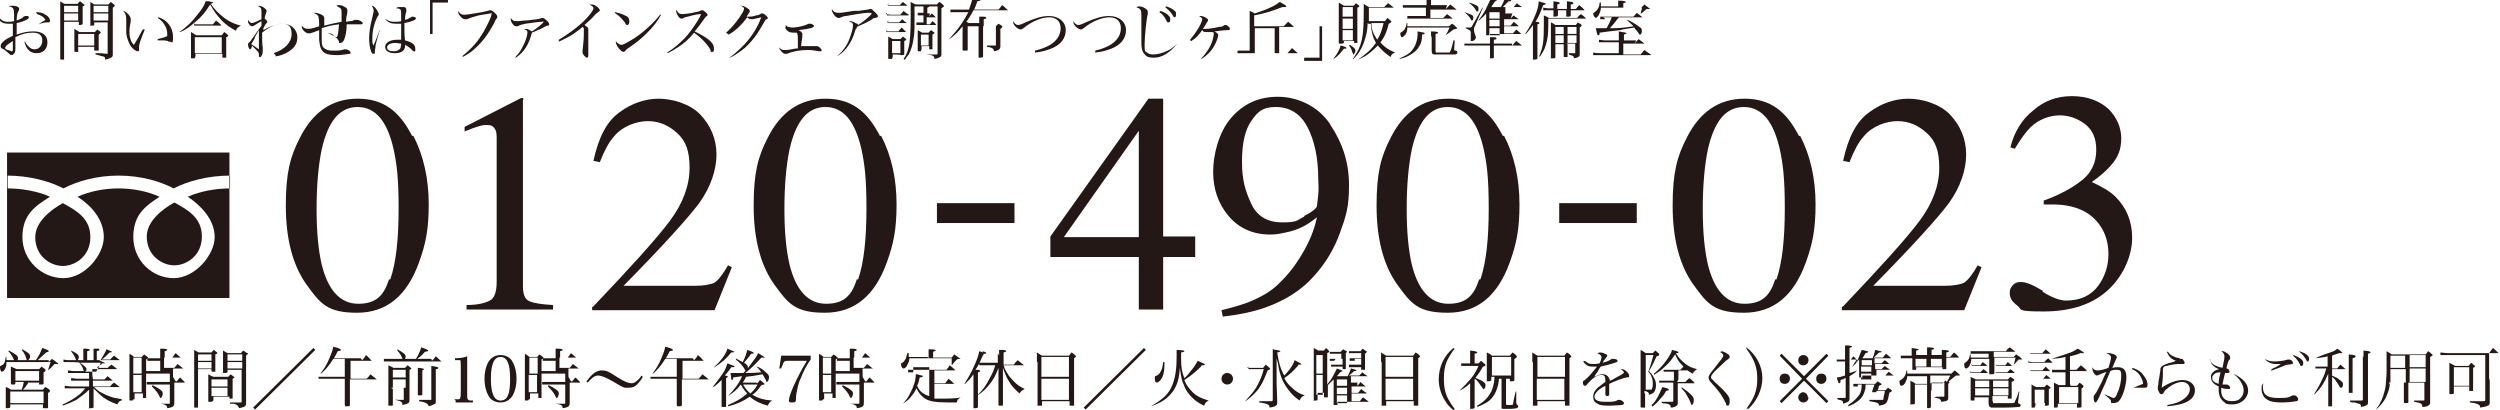 <?xml version="1.0" encoding="UTF-8"?>
<svg id="_レイヤー_1" xmlns="http://www.w3.org/2000/svg" version="1.1" viewBox="0 0 390.1 64">
  <!-- Generator: Adobe Illustrator 29.4.0, SVG Export Plug-In . SVG Version: 2.1.0 Build 152)  -->
  <defs>
    <style>
      .st0 {
        fill: #231815;
      }
    </style>
  </defs>
  <g>
    <g>
      <path class="st0" d="M1.1,46.5h34.7v-22.7H1.1v22.7ZM1.1,27.4c3.5,0,6.7.9,8.8,2,2.1-1.1,5.1-2,8.6-2s6.5.9,8.6,2c2.1-1.1,5.3-2,8.8-2v2c-2.1,0-4.6.4-6.6,1.3,2.1,1.4,4.2,3.6,4.2,6.3s-3,6.4-6.4,6.4-6.3-2.8-6.3-6.4,2-4.9,4.1-6.3c-2-.9-4.3-1.3-6.4-1.3s-4.4.4-6.4,1.3c2.2,1.4,4.1,3.6,4.1,6.3s-2.9,6.4-6.3,6.4-6.4-2.8-6.4-6.4,2.1-4.9,4.3-6.3c-2-.9-4.5-1.3-6.6-1.3v-2Z"/>
      <path class="st0" d="M5.5,37c0,3,2.4,4.5,4.3,4.5s4.3-1.5,4.3-4.5-2.3-4.2-4.3-5.3c-2,1.1-4.3,3-4.3,5.3Z"/>
      <path class="st0" d="M22.9,36.9c0,3,2.4,4.5,4.3,4.5s4.3-1.5,4.3-4.5-2.3-4.2-4.3-5.3c-2,1.1-4.3,3-4.3,5.3Z"/>
    </g>
    <g>
      <path class="st0" d="M64.5,21.2c1.6,3.1,2.4,6.7,2.4,10.7s-.5,6.2-1.5,9c-1.9,5.3-5.1,7.9-9.7,7.9s-5.7-1.4-7.8-4.3c-2.2-3-3.3-7.2-3.3-12.4s.7-7.7,2.2-10.6c2-4,5-6.1,9-6.1s6.5,1.9,8.5,5.8ZM60.9,43.6c.9-2.6,1.3-6.3,1.3-11.1s-.3-7-.8-9.3c-1-4.3-2.8-6.5-5.6-6.5s-4.6,2.2-5.6,6.6c-.5,2.4-.8,5.5-.8,9.3s.3,6.5.8,8.7c1,4,2.9,6.1,5.7,6.1s4-1.3,4.8-3.8Z"/>
      <path class="st0" d="M81.6,15.6s0,.1,0,.3v28.8c0,1.2.3,2,1,2.3s1.9.5,3.7.6v.7h-13.5v-.7c1.9,0,3.2-.4,3.8-.8.6-.4.9-1.4.9-2.8v-22.2c0-.8,0-1.3-.3-1.7-.2-.4-.6-.6-1.2-.6s-1,.1-1.6.3c-.7.2-1.3.5-1.9.7v-.7l8.8-4.5h.3c0,0,0,.1.1.2Z"/>
      <path class="st0" d="M92.6,47.8c5.8-6.1,9.8-10.5,11.9-13.3,2.1-2.8,3.1-5.6,3.1-8.3s-.6-4.2-1.9-5.4c-1.3-1.2-2.8-1.9-4.6-1.9s-4,.8-5.3,2.4c-.8.9-1.5,2.2-2.2,4l-1-.2c.8-3.7,2.1-6.2,4.1-7.6,1.9-1.4,4-2.1,6.1-2.1s4.9.8,6.5,2.5,2.5,3.8,2.5,6.2-.9,5.1-2.7,7.6c-1.8,2.4-5.7,6.7-11.8,12.9h11c1.5,0,2.6-.2,3.2-.5.6-.4,1.3-1.3,2.1-2.7l.6.3-2.7,6.7h-19.1v-.5Z"/>
      <path class="st0" d="M137.5,21.2c1.6,3.1,2.4,6.7,2.4,10.7s-.5,6.2-1.5,9c-1.9,5.3-5.1,7.9-9.7,7.9s-5.7-1.4-7.8-4.3c-2.2-3-3.3-7.2-3.3-12.4s.7-7.7,2.2-10.6c2-4,5-6.1,9-6.1s6.5,1.9,8.5,5.8ZM133.9,43.6c.9-2.6,1.3-6.3,1.3-11.1s-.3-7-.8-9.3c-1-4.3-2.8-6.5-5.6-6.5s-4.6,2.2-5.6,6.6c-.5,2.4-.8,5.5-.8,9.3s.3,6.5.8,8.7c1,4,2.9,6.1,5.7,6.1s4-1.3,4.8-3.8Z"/>
      <path class="st0" d="M146.2,31.7h12.1v3.1h-12.1v-3.1Z"/>
      <path class="st0" d="M179.2,15.4h2.3v21.5h5v3.2h-5v8.2h-3.8v-8.2h-13.8v-3.2l15.3-21.5ZM177.7,20.4l-11.7,16.6h11.7v-16.6Z"/>
      <path class="st0" d="M207.6,19.5c1.9,2.8,2.9,5.9,2.9,9.4s-.5,4.9-1.4,7.4c-.9,2.5-2.2,4.7-4,6.7-2,2.3-4.6,3.9-7.7,5-1.7.6-3.9,1.1-6.6,1.4l-.2-1c1.7-.4,3-.8,4.1-1.2,2-.8,3.6-1.7,4.8-2.9,1.7-1.6,3-3.4,4.1-5.4s1.6-3.6,1.9-5l-.8.6c-1.2.9-2.6,1.5-4.2,1.8-.8.2-1.6.3-2.3.3-2.7,0-4.9-1-6.5-2.9-1.6-1.9-2.4-4.2-2.4-6.9s.9-6.2,2.8-8.4c1.9-2.2,4.3-3.3,7.3-3.3s6.2,1.4,8.1,4.2ZM203.5,33.7c1.2-.6,1.8-1.1,2-1.5,0-.2.1-.8.2-1.8s0-1.9,0-2.5c0-3.3-.6-6-1.7-8.1-1.1-2.1-2.8-3.1-4.9-3.1s-2.8.7-3.8,2.1-1.5,3.5-1.5,6.4.5,4.5,1.4,6.5c.9,2,2.5,3,4.9,3s2.2-.3,3.4-.9Z"/>
      <path class="st0" d="M234.7,21.2c1.6,3.1,2.4,6.7,2.4,10.7s-.5,6.2-1.5,9c-1.9,5.3-5.1,7.9-9.7,7.9s-5.7-1.4-7.8-4.3c-2.2-3-3.3-7.2-3.3-12.4s.7-7.7,2.2-10.6c2-4,5-6.1,9-6.1s6.5,1.9,8.5,5.8ZM231,43.6c.9-2.6,1.3-6.3,1.3-11.1s-.3-7-.8-9.3c-1-4.3-2.8-6.5-5.6-6.5s-4.6,2.2-5.6,6.6c-.5,2.4-.8,5.5-.8,9.3s.3,6.5.8,8.7c1,4,2.9,6.1,5.7,6.1s4-1.3,4.8-3.8Z"/>
      <path class="st0" d="M243.3,31.7h12.1v3.1h-12.1v-3.1Z"/>
      <path class="st0" d="M280.9,21.2c1.6,3.1,2.4,6.7,2.4,10.7s-.5,6.2-1.5,9c-1.9,5.3-5.1,7.9-9.7,7.9s-5.7-1.4-7.8-4.3c-2.2-3-3.3-7.2-3.3-12.4s.7-7.7,2.2-10.6c2-4,5-6.1,9-6.1s6.5,1.9,8.5,5.8ZM277.2,43.6c.9-2.6,1.3-6.3,1.3-11.1s-.3-7-.8-9.3c-1-4.3-2.8-6.5-5.6-6.5s-4.6,2.2-5.6,6.6c-.5,2.4-.8,5.5-.8,9.3s.3,6.5.8,8.7c1,4,2.9,6.1,5.7,6.1s4-1.3,4.8-3.8Z"/>
      <path class="st0" d="M287.6,47.8c5.8-6.1,9.8-10.5,11.9-13.3,2.1-2.8,3.1-5.6,3.1-8.3s-.6-4.2-1.9-5.4c-1.3-1.2-2.8-1.9-4.6-1.9s-4,.8-5.3,2.4c-.8.9-1.5,2.2-2.2,4l-1-.2c.8-3.7,2.1-6.2,4.1-7.6,1.9-1.4,4-2.1,6.1-2.1s4.9.8,6.5,2.5,2.5,3.8,2.5,6.2-.9,5.1-2.7,7.6c-1.8,2.4-5.7,6.7-11.8,12.9h11c1.5,0,2.6-.2,3.2-.5.6-.4,1.3-1.3,2.1-2.7l.6.3-2.7,6.7h-19.1v-.5Z"/>
      <path class="st0" d="M318.7,45.5c1.4.9,2.7,1.4,3.7,1.4,2.2,0,3.9-.8,5-2.3s1.6-3.2,1.6-4.9-.4-3.2-1.3-4.5c-1.5-2.2-4-3.3-7.5-3.3s-.4,0-.6,0-.4,0-.7,0v-.6c2.5-.9,4.5-2,6-3.2s2.2-2.8,2.2-4.7-.6-3.1-1.7-4c-1.2-.9-2.5-1.4-4-1.4s-3.3.6-4.6,1.9c-.7.7-1.5,1.8-2.4,3.3l-.7-.2c.6-2.4,1.8-4.4,3.6-5.8,1.7-1.5,3.7-2.2,6-2.2s4.3.7,5.7,2c1.3,1.3,2,2.9,2,4.6s-.5,3-1.7,4.3c-.6.7-1.6,1.6-2.9,2.5,1.5.7,2.8,1.4,3.7,2.3,1.7,1.7,2.6,3.8,2.6,6.4s-1.2,5.7-3.6,8-5.8,3.5-10.2,3.5-3.3-.3-4.1-.9c-.8-.6-1.2-1.2-1.2-1.9s.1-.8.4-1.2c.3-.4.7-.6,1.3-.6.9,0,2,.5,3.5,1.4Z"/>
    </g>
  </g>
  <g>
    <path class="st0" d="M0,2.9c.4.4.7.5,1.2.5s.5,0,1-.1c0-.3,0-.7,0-.9,0-1-.1-1.3-.8-1.4.1-.1.2-.1.4-.1.3,0,.8,0,1,.2.1,0,.2.2.2.3s0,0-.1.3c-.2.3-.3.8-.3,1.5.5-.2.8-.3,1.1-.6,0,0,.2-.1.2-.1,0,0,.3,0,.4,0,.1,0,.2.1.2.2,0,.1,0,.2-.4.4-.4.2-.9.4-1.5.5q0,.1,0,.5c0,.3,0,.7,0,1.3,1.1-.4,1.8-.5,2.6-.5,1.4,0,2.2.6,2.2,1.7s-.7,1.7-1.7,1.7-1.6-.6-1.9-1.8h.1c.2.4.4.6.6.8.3.3.6.4.9.4.7,0,1.2-.6,1.2-1.4s-.5-1.2-1.5-1.2-1.7.2-2.7.7q0,1.1,0,1.4c0,.2,0,.3,0,.4,0,.2,0,.4-.1.6-.1.2-.3.4-.5.4s-.1,0-.7-.5c-.2-.2-.5-.4-.7-.5-.2,0-.3-.2-.3-.4s.1-.4.3-.6c.4-.4.7-.6,1.6-1,0-.1,0-.3,0-.5q0-.5,0-1.4c-.3,0-.5,0-.8,0-.6,0-1.1-.2-1.5-.8H0ZM1.1,7c-.2.2-.3.4-.3.5s.1.2.4.3c.2,0,.5.2.6.2s.2,0,.2-.2c0-.9,0-1.4,0-1.4-.5.3-.7.5-1,.7ZM5.6,1.9c.6,0,1.1.1,1.5.4.4.2.7.6.7.9s-.1.3-.3.3,0,0-.1,0c-.1,0-.2,0-.2,0-.1,0-.4,0-1.2.3h0c.6-.4.9-.6,1.1-.7-.2-.3-.3-.4-.6-.6-.2-.1-.4-.2-.7-.3h0Z"/>
    <path class="st0" d="M10,3.5v5.7c0,0,0,0,0,.1,0,0-.3,0-.4,0s-.2,0-.2-.1c0-.8,0-2.1,0-4.9s0-3.5,0-4.1c.3.2.4.3.7.4h2c.2-.2.2-.3.4-.4.2.2.3.2.6.5,0,0,.1,0,.1.1,0,0,0,.1-.3.2v.9q0,.7,0,1.8c0,.1-.1.2-.5.2s0,0-.1-.1v-.4h-2.2ZM12.2.9h-2.2v1h2.2v-1ZM12.2,2.1h-2.2v1.1h2.2v-1.1ZM12.2,8c0,0,0,0,0,.1,0,0-.3,0-.4,0s-.1,0-.2-.1c0-.8,0-1.1,0-2.1s0-1,0-1.4c.3.2.5.3.8.5h2.4q.2-.2.4-.4c.2.2.3.2.5.4,0,0,0,.1,0,.1,0,0,0,.1-.3.3q0,1.6,0,2.4c0,0,0,0,0,.1,0,0-.3,0-.5,0s-.2,0-.2-.1v-.5h-2.5v.7ZM12.2,7.1h2.5v-1.8h-2.5v1.8ZM14.7,3.5v.4c0,.1,0,.1-.5.1s-.1,0-.1-.1q0-1,0-2.6c0-.4,0-.6,0-1,.3.2.3.2.6.4h2.2c.2-.2.3-.3.4-.4.2.2.4.3.6.5,0,0,0,0,0,.1,0,0,0,.1-.3.3v6.1c0,.6,0,.6,0,1.1,0,.3,0,.5-.3.6-.2.1-.3.2-.9.3,0-.3,0-.4-.3-.5-.2,0-.3-.1-1.2-.3v-.2c.8,0,1.1,0,1.8.1.1,0,.1,0,.1-.1V3.5h-2.3ZM16.9.9h-2.3v1h2.3v-1ZM16.9,2.1h-2.3v1.1h2.3v-1.1Z"/>
    <path class="st0" d="M22.6,4.6c-.7,1.7-.9,2.3-.9,2.7s0,0,0,.3c0,0,0,.1,0,.2,0,.1,0,.2-.2.2-.3,0-.8-.4-1.1-.8-.3-.5-.6-1.2-.7-2,0-.4,0-.7,0-1.8,0-.9,0-1.2-.5-1.7h0c.2,0,.5.2.8.5.3.3.4.6.4.8s0,.1,0,.3c-.1.6-.2,1.1-.2,1.5s0,1,.2,1.4c.1.4.3.6.5.8q.1-.2.3-.5t.8-1.4.3-.5h.2ZM24.7,2.7c1.3.3,2.3,1.6,2.3,3s-.2.8-.5.8-.2,0-.3-.1c-.1,0-.3-.1-.8-.1s-.4,0-.8,0v-.2c.8-.2,1.2-.3,1.3-.4.2,0,.2-.1.2-.3,0-.4-.1-1-.3-1.3-.3-.6-.7-1-1.2-1.3h0Z"/>
    <path class="st0" d="M28,5c1.1-.8,1.9-1.5,2.8-2.7.5-.6.9-1.2,1.1-1.6,0-.1.1-.3.2-.5.2,0,.4,0,.5,0,.5.1.7.2.7.2s-.1.1-.4.2c.5.8,1.2,1.5,2.1,2.2.8.6,1.7,1,2.6,1.2h0c-.4.2-.6.3-.8.8-.9-.5-1.5-.9-2.2-1.6-.7-.8-1.1-1.2-1.8-2.5-.7,1.1-1.3,1.9-2.3,2.7-.8.7-1.4,1.2-2.4,1.6h-.1ZM30.4,9c0,0,0,.1,0,.1,0,0-.3,0-.5,0s-.1,0-.1-.1c0-1.6,0-2,0-2.5,0-.8,0-1.2,0-1.5.4.2.5.3.8.5h4c.2-.2.2-.3.4-.5.3.2.4.3.6.5,0,0,0,0,0,.1,0,0,0,.1-.3.2q0,1.5,0,3h0c0,.1,0,.2,0,.2,0,0-.4,0-.5,0s-.1,0-.1-.1h0v-.5h-4.2v.4ZM30.4,3.8c.3,0,.5,0,.7,0h2.1c.2-.2.3-.3.5-.6.4.3.5.4.8.7,0,0,0,0,0,.1s0,0-.1,0h-3.4c-.2,0-.3,0-.7,0v-.4ZM30.4,8.3h4.2v-2.5h-4.2v2.5Z"/>
    <path class="st0" d="M42.7,8.3c1.8-.6,2.8-1.7,2.8-3s-.6-1.6-1.5-1.6-2,.5-3.1,1.4c0,.8,0,1.9.1,2.3,0,.2,0,.3,0,.4,0,.3,0,.7-.2.9,0,.1-.1.2-.2.2s-.2,0-.2-.1t0-.3c0-.3-.1-.3-.3-.6-.3-.3-.5-.5-.8-.8,0,0,0,.1,0,.2-.1.3-.2.4-.3.4-.1,0-.3-.4-.3-.7s0-.2.2-.4c.2-.2.3-.3.4-.5.3-.4,1.2-1.7,1.5-2.1,0-.4,0-.6,0-.7q-.4.2-1,.6c-.2.1-.3.2-.4.2-.2,0-.4-.1-.5-.3-.2-.2-.2-.4-.2-.5s0,0,0-.2c.2.3.4.5.6.5s.9-.3,1.5-.6c0-.2,0-.8,0-1,0-.6,0-.8-.6-1.1,0,0,.1,0,.2,0,.2,0,.5.1.8.3.2.2.4.3.4.5s0,0-.1.4c-.1.3-.2.5-.2.8.2.2.4.3.4.5s0,0-.2.3c-.1.1-.2.3-.4.7,0,.1,0,.2,0,.3.6-.3.7-.4,1-.5.7-.3,1.4-.5,2-.5,1.3,0,2.3.9,2.3,2.1s-.6,1.8-1.6,2.4c-.6.3-1.1.5-1.8.6v-.2ZM39.8,5.9q-.5.8-.6,1c.5.3.5.3,1.2.8,0-.6,0-2.1,0-3-.6,1-.6,1-.7,1.2Z"/>
    <path class="st0" d="M51.1,5.1c.9.5,1.3.7,1.4.7.2,0,.3-.7.4-2-1,.1-1.8.3-2.7.6,0,.5,0,.8,0,1.2,0,1.3,0,1.7.5,2,.3.2.6.3,1.3.3s1.2,0,1.7-.2c.2,0,.2,0,.3,0,.3,0,.7.3.7.5s0,.2-.2.2c-.2,0-1.1.2-1.8.2-1.5,0-2.1-.2-2.5-.8-.2-.3-.3-.7-.4-1.6,0-.3,0-.6,0-1.5-.5.2-1,.4-1.4.5-.1,0-.2,0-.3,0-.4,0-1-.6-1-1s0,0,0-.2c.2.3.5.5.9.5s.6,0,1.8-.4c0-.5,0-1.1-.1-1.4,0-.3-.3-.5-.8-.7,0,0,.1,0,.3,0,.2,0,.6.1,1,.3.2.1.4.3.4.5s0,0,0,.2c0,0,0,.2,0,.4q0,.5,0,.6c1.2-.3,1.6-.4,2.7-.6,0-.4,0-1,0-1.4s0-.6-.3-.8c-.2-.1-.3-.2-.5-.3,0,0,.1-.1.3-.1.3,0,.6,0,1,.3.3.1.4.3.4.5s0,0,0,.3c0,.2-.2.7-.2,1.5q.1,0,.6-.1c.2,0,.4,0,.7-.2.2,0,.2,0,.3,0,.1,0,.4,0,.7.2.2.1.3.2.3.3s-.1.2-.2.2-.1,0-.2,0c-.1,0-.7,0-.8,0s-.5,0-1.3,0c0,1.1-.2,1.8-.3,2.1-.1.5-.4.8-.7.8s-.2,0-.2-.2c0-.1-.2-.3-.3-.5q0,0-.5-.4c-.1-.1-.1-.1-.3-.3h0Z"/>
    <path class="st0" d="M59.2,4.9c-.2.6-.5,1.7-.6,2.2,0,.4-.1.6-.1.8,0,.3,0,.4,0,.4,0,0-.1.1-.2.1-.2,0-.3-.1-.4-.4-.2-.5-.3-1.3-.3-2s.1-1.8.5-3.3c.1-.6.2-.7.2-.9,0-.3,0-.5-.3-.9.2,0,.4.1.7.5.2.3.4.6.4.8s0,.1-.2.4c-.5,1-.8,2.2-.8,3.3s0,.8.2,1.2l.4-1,.5-1.3h.2ZM60.2,3c.5.3.8.4,1.3.4s.7,0,1.1-.1v-.4c0-1.1,0-1.2-.1-1.4-.1-.1-.3-.2-.7-.2.1-.1.2-.2.5-.2s.5,0,.7,0c.3,0,.4.2.4.4s0,0,0,.3c-.1.3-.2.7-.2,1.3.5-.1.7-.3.9-.4.1,0,.1-.1.2-.1s.3,0,.5.1c0,0,.1.1.1.2,0,.2-.7.5-1.8.7,0,1.3,0,1.9.1,2.7,1.2.3,1.6.7,1.6,1.3s0,.4-.2.4-.1,0-.3-.2c-.4-.4-.7-.6-1.1-.8,0,0,0,.2,0,.2,0,.7-.6,1.1-1.6,1.1s-1.5-.4-1.5-1,.7-1.1,1.9-1.1.3,0,.6,0v-1.2s0-1.3,0-1.3c-.3,0-.6,0-.9,0-.7,0-1.1-.2-1.6-.7h0ZM61.7,6.7c-.8,0-1.3.3-1.3.7s.4.6,1,.6.9-.2,1.1-.5c0-.2.1-.3.1-.7-.3,0-.6-.1-.9-.1Z"/>
    <path class="st0" d="M69.9.4h-2.4v4.9h-.4V0h2.8v.4Z"/>
    <path class="st0" d="M72.2,8.7c1.6-1.3,2.4-2.3,3.3-3.8.6-1.1,1.2-2.3,1.2-2.7s0-.1-.2-.1-1.1.2-1.8.3c-.8.2-1.4.4-1.8.6-.2,0-.3,0-.4,0-.2,0-.5-.2-.7-.5-.2-.2-.3-.4-.3-.6s0-.1,0-.2c.2.4.5.6.9.6s1.1-.1,2.8-.4c.9-.2.9-.2,1.2-.3q.1,0,.2,0c.1,0,.4.2.7.5.2.2.3.4.3.5s0,.1-.1.3c-.1.1-.2.2-.3.5-.8,1.6-1.8,3-2.9,4-.6.6-1.2,1-2.1,1.5h0Z"/>
    <path class="st0" d="M80.5,8.8c.6-.6.8-1,1.1-1.6.4-.7.7-1.7.7-2.1s-.2-.4-.5-.5c0,0,.2-.1.3-.1.2,0,.6.2.9.4.7-.4,1.8-1.3,1.8-1.5s0,0-.3,0c-.5,0-1.7.2-2.5.3-.5.1-.9.2-1.2.4,0,0-.2,0-.3,0-.3,0-.8-.6-.8-1.1s0-.1,0-.2c.2.3.4.5.8.5s.6,0,1.3-.1c.3,0,.7,0,1.1-.1,1.3-.1,1.4-.2,1.6-.3,0,0,.1,0,.2,0,.1,0,.3.1.6.4.3.2.4.5.4.6s0,.2-.3.2q-.1,0-1.2.6c-.2,0-.4.2-1.2.5-.5,1.9-1.2,3-2.5,3.9h-.1Z"/>
    <path class="st0" d="M87.2,6.2c1.2-.7,2.6-1.7,3.8-2.8,1-1,1.6-1.8,1.6-2.1s-.2-.3-.6-.6c.1,0,.1,0,.2,0,.3,0,.5,0,.9.3.3.2.5.5.5.6s0,.1-.4.4q-.1,0-.8.8c-.7.7-.8.7-1.2,1.1.4.3.6.4.6.6,0,.1,0,.6,0,1.5,0,.7,0,1.3,0,1.9,0,.2,0,.5,0,.6,0,.3,0,.5-.2.5-.2,0-.7-.5-.7-.8s0,0,0-.3c0-.2.2-1.5.2-2.5s0-.8,0-.9c0,0,0-.2-.2-.3-.7.6-1.4,1.1-1.9,1.4-.6.3-1.3.7-1.8.9h0Z"/>
    <path class="st0" d="M96,1.9c1,.2,1.5.5,1.9.7.2.2.3.4.3.7s-.1.6-.3.6-.2,0-.4-.4c-.5-.6-.8-1-1.6-1.5h0ZM103.1,2.4c-.5.9-1.1,1.7-2.1,2.7-.9.9-1.5,1.4-2.8,2.3-.5.3-.5.4-.6.5-.2.2-.2.2-.3.2-.4,0-1.2-1-1.2-1.5s0,0,0-.2c.2.3.2.3.4.4.1.1.3.2.4.2.2,0,.5-.1,1-.4,1.1-.6,1.5-.9,2.4-1.6,1.2-1,1.8-1.6,2.7-2.7h.2Z"/>
    <path class="st0" d="M104.1,8.2c1-.6,1.9-1.4,2.7-2.2.6-.6,1.3-1.6,1.9-2.5.3-.5.5-.8.7-1.3-.5,0-1,.1-2.1.4-.5.1-.5.1-.8.3,0,0-.1,0-.2,0-.2,0-.4-.2-.6-.6-.1-.2-.2-.4-.2-.6s0-.1,0-.2c.3.5.5.7.9.7s1.3-.1,2.1-.3c.6-.1.8-.2.9-.3.1,0,.2,0,.2,0,.2,0,.8.5.8.7s0,.1-.1.2q-.2.1-.6.7t-1.3,1.7c1.4.7,2.2,1.2,2.6,1.7.3.3.4.6.4,1s0,.5-.3.5-.2,0-.2-.2t-.2-.4c-.5-.8-1.4-1.7-2.4-2.4-.8,1-1.5,1.6-2.4,2.2-.6.4-1.1.7-1.7,1h0Z"/>
    <path class="st0" d="M113.3,5.1c.7-.6,1.4-1.4,2.1-2.4.4-.6.7-1.1.7-1.3s0-.2-.2-.3q-.1-.1-.2-.2t-.2,0c0,0,.1,0,.2,0,.2,0,.5.1.8.3.3.2.5.3.5.5s0,.1-.5.9c.1,0,.2,0,.3,0,.2,0,.7,0,1.2-.2.4,0,.6-.2.8-.3,0,0,.1,0,.2,0,.2,0,.8.5.8.7s0,.1-.2.2c-.2.1-.2.2-.5.7-.9,1.6-1.7,2.7-2.9,3.8-.9.7-1.6,1.2-2.5,1.6h0c.8-.6,1.4-1.1,2.2-1.9,1.2-1.2,2.1-2.6,2.7-4,0-.2.2-.4.2-.5s0,0,0,0c-.1,0-.8.2-1.3.3-.2,0-.2,0-.3,0-.2,0-.4-.1-.6-.3-.8,1.1-1.8,2.1-2.9,2.7h0Z"/>
    <path class="st0" d="M122.6,3.9c.2.2.3.3.4.3.1,0,.4.1.6.1.4,0,1.2-.1,1.8-.3.4-.1.5-.2.8-.3,0,0,.1,0,.2,0,.1,0,.3,0,.5.2.1,0,.1.1.1.2,0,.2-.6.4-2.4.6.4.2.6.4.6.6s0,0,0,.3c0,.4-.1.6-.2,1.6q.4,0,1.5,0c.3,0,.4,0,.7,0,0,0,.2,0,.3,0,.2,0,.7.4.7.6s0,.2-.2.2,0,0-.2,0c-.6-.1-1.1-.2-1.7-.2-1.2,0-2.4.2-3.3.6,0,0-.2,0-.2,0-.2,0-.3,0-.6-.3-.2-.2-.4-.5-.4-.6s0,0,0-.1c.2.3.5.4.7.4s.3,0,.5,0q.8-.1,1.2-.2t.5,0c0-.8,0-.8,0-1.2,0-.9,0-1.1-.2-1.3-.2,0-.4,0-.5,0-.6,0-1-.2-1.3-.8h.1Z"/>
    <path class="st0" d="M130.7,8.7c.7-.6,1.4-1.5,1.8-2.5.3-.8.6-1.7.6-2.2s-.2-.5-.6-.6c0,0,.1-.1.2-.1s.5.1.8.3c.3.1.4.2.4.3.5-.3,1.4-1,1.8-1.4.2-.2.3-.3.3-.4,0-.1-.1-.1-.6-.1s-2.4.3-3.4.5c-.4,0-.7.2-1,.3,0,0-.2,0-.2,0-.2,0-.6-.3-.8-.7-.1-.2-.2-.4-.2-.5s0-.1,0-.2c.2.4.5.6,1,.6s.5,0,2.4-.3c0,0,.3,0,.7,0,1.5-.2,1.6-.2,1.8-.3,0,0,0,0,.1,0,.1,0,.3,0,.5.3.4.3.7.7.7.8s0,.2-.4.3c-.2,0-.3,0-.5.2-.8.5-1.3.7-2.4,1.2,0,.2,0,.2-.2.4-.4,1.4-.8,2.1-1.4,2.9-.5.6-1,1-1.5,1.3h0Z"/>
    <path class="st0" d="M138.2,2.2c.2,0,.6.1.8.1h1.5c.2-.3.3-.3.5-.6.3.3.4.3.8.6,0,0,0,0,0,.1s0,0,0,0h-2.7c-.2,0-.4,0-.7,0v-.4ZM138.4,3.5c.2,0,.5,0,.7,0h1.2c.2-.2.3-.3.5-.5.3.3.4.4.7.6,0,0,0,0,0,0,0,0,0,0,0,0h-2.2c-.2,0-.3,0-.7,0v-.4ZM138.4,4.9c.3,0,.5,0,.7,0h1.1c.2-.3.2-.3.5-.6.3.3.4.4.7.7,0,0,0,0,0,0,0,0,0,0-.1,0h-2.3c-.3,0-.4,0-.7,0v-.4ZM138.5.8c.2,0,.5,0,.7,0h1.2c.2-.2.3-.3.5-.5.3.3.4.3.7.6,0,0,0,0,0,0,0,0,0,0,0,0h-2.4c-.1,0-.3,0-.6,0v-.4ZM139.2,9c0,0,0,.1,0,.2,0,0-.3,0-.4,0s-.2,0-.2-.1c0-.6,0-1.3,0-2.2s0-.7,0-1.2c.3.2.4.2.7.4h1.2c.2-.2.2-.2.4-.4.2.2.3.2.5.4,0,0,0,0,0,.1,0,0,0,.1-.3.2v2c0,.1,0,.2-.3.2,0,0-.1,0-.1,0h0c0,0,0,0-.1,0h0c0-.1-1.3-.1-1.3-.1v.5ZM139.2,8.3h1.3v-1.9h-1.3v1.9ZM141,9.2c.5-.7.7-1.3.9-2.4.1-.8.2-1.8.2-4.1s0-1.6,0-2.4c.3.2.4.2.8.4h3.3c.2-.2.2-.3.4-.4.3.2.4.3.6.5,0,0,.1.1.1.2,0,0,0,0-.4.3v4.2c0,1.3,0,1.4,0,2.8,0,.3,0,.5-.2.6-.2.1-.4.2-.9.3,0-.5-.2-.6-1.3-.7h0q1.2,0,1.6,0c.1,0,.2,0,.2-.2V1h-3.6c0,.4,0,1.1,0,2.1,0,1.8,0,2.2-.2,3.2-.1.8-.4,1.6-.7,2.2-.2.2-.3.4-.6.8h-.1ZM145,2.6c.1-.2.3-.4.4-.5.3.3.4.3.6.6,0,0,0,0,0,0,0,0,0,0-.1,0h-1.3v1.1h.5c.2-.2.2-.3.4-.5.3.2.4.3.6.6,0,0,0,0,0,0,0,0,0,0,0,0h-2.4c-.3,0-.4,0-.7,0v-.4c.3,0,.4,0,.7,0h.4v-1.1h-.3c-.2,0-.3,0-.6,0v-.4c.2,0,.3,0,.6,0h.3v-.5c0-.3,0-.4,0-.7.8,0,.9.1.9.2s0,0-.3.2v.9h.4ZM143.7,7.9c0,0,0,.1,0,.1,0,0-.3,0-.4,0s-.1,0-.1-.1c0-.5,0-1.6,0-2.5s0-.4,0-.7c.3.2.4.2.7.4h1c.1-.1.2-.3.4-.4.2.2.3.2.5.4,0,0,0,0,0,.1,0,0,0,0-.3.2v.5s0,.9,0,.9v.6s0,0,0,.2c0,0,0,0,0,.1,0,0-.2,0-.4,0s-.1,0-.1-.1v-.4h-1.2v.5ZM143.7,7.1h1.2v-1.7h-1.2v1.7Z"/>
    <path class="st0" d="M152.8,4.2q0-.5,0-.7c0-.4,0-.6,0-.9.2,0,.4,0,.6,0,.4,0,.5.1.5.2s0,.1-.4.2v1.1h1.9q.2-.2.4-.4c.3.2.4.2.6.4,0,0,0,0,0,.1,0,0-.1.2-.3.3v2.7s0,0,0,0c0,.5-.3.7-1,.8,0-.4-.3-.6-1.1-.7v-.2c.6,0,.8,0,1.4,0h0c0,0,0,0,0-.1v-2.9h-2c0,1.7,0,3.6,0,4.7,0,.1-.1.2-.5.2s-.2,0-.2-.1c0-.4,0-1.9,0-4.8h-1.7v2.4c0,0,0,.4,0,1.2,0,.2,0,.2-.4.2,0,0-.2,0-.2,0h0c-.1,0-.1,0-.2-.1v-2.3s0-1.4,0-1.4c-.7.9-1.2,1.4-2.2,2.1h0c1-1.1,1.5-1.7,2.1-2.6.4-.6.7-1.1,1-1.7h-1.8c-.3,0-.7,0-1,0v-.4c.3,0,.9,0,1,0h1.9c.3-.8.5-1.5.6-1.9,1,.2,1.2.3,1.2.4s0,.1-.5.2c-.2.6-.3.9-.5,1.3h3.8c.3-.3.3-.4.6-.7.4.3.5.5.9.8,0,0,0,0,0,0s0,0,0,0h-5.4c-.3.6-.8,1.4-1.1,1.8q.2.1.4.2h1.7Z"/>
    <path class="st0" d="M161.5,7.9c.9-.2,1.6-.5,2.2-.8,1.2-.7,1.8-1.6,1.8-2.7s-.7-1.7-1.8-1.7-2.7.6-4,1.7c-.2.1-.3.2-.4.2-.5,0-1.2-.7-1.2-1.1s0-.1,0-.2c.1.2.2.3.3.4.1.1.3.2.4.2.3,0,.6-.1,1.2-.4,1.6-.7,2.6-1,3.7-1,1.5,0,2.6.9,2.6,2.2s-.8,2.3-2.3,2.9c-.8.3-1.5.5-2.5.6h0Z"/>
    <path class="st0" d="M170.9,7.9c.9-.2,1.6-.5,2.2-.8,1.2-.7,1.8-1.6,1.8-2.7s-.7-1.7-1.8-1.7-2.7.6-4,1.7c-.2.1-.3.2-.4.2-.5,0-1.2-.7-1.2-1.1s0-.1,0-.2c.1.2.2.3.3.4.1.1.3.2.4.2.3,0,.6-.1,1.2-.4,1.6-.7,2.6-1,3.7-1,1.5,0,2.6.9,2.6,2.2s-.8,2.3-2.3,2.9c-.8.3-1.5.5-2.5.6h0Z"/>
    <path class="st0" d="M183.6,6.9c-1,1.3-2.3,2.1-3.5,2.1s-1.3-.3-1.7-.8c-.2-.3-.3-.8-.3-1.7s0-1.5,0-2.4c0-1.1,0-1.4,0-1.7,0-.9-.1-1-.8-1.3.1,0,.2-.1.3-.1.2,0,.6,0,.9.2.4.2.6.4.6.6s0,.1,0,.4c-.2.6-.5,3.6-.5,4.8s.1,1,.4,1.2c.2.2.5.3.9.3.7,0,1.5-.2,2.3-.6.5-.2.8-.5,1.3-.9h.1ZM181.1,1.7c.5.2,1,.4,1.3.8.2.2.2.3.2.6s-.1.4-.3.4-.1,0-.3-.3c-.3-.6-.6-1-1.1-1.3h0ZM182,1c.6.2,1,.4,1.3.7.2.1.2.3.2.5s0,.5-.2.5-.1,0-.3-.3c-.3-.5-.6-.8-1.2-1.3h0Z"/>
    <path class="st0" d="M185.7,6.2c.5-.6.8-1,1.3-1.8.4-.7.6-1.2.6-1.4s-.2-.3-.5-.5c.1,0,.2,0,.3,0,.4,0,1.1.4,1.1.6s0,.1-.1.3t-.2.3c-.1.2-.1.2-.5.8.2,0,.3,0,.5,0,.4,0,1.2-.1,2-.3.5,0,.6-.1.9-.3,0,0,.1,0,.1,0,0,0,.3,0,.4.2.2.1.3.2.3.4s0,.2-.4.2q-.4,0-2,.2c.4.2.6.4.6.6s-.3,1.1-.6,1.6c-.5.9-1.1,1.5-2,2.1h-.1c.9-1,1.5-1.9,1.8-2.9.1-.4.2-.8.2-1s0-.2-.2-.3q-.1,0-.3,0c-.3,0-.7,0-.8,0-.2,0-.3,0-.5-.3-.6.8-.9,1.2-1.7,1.7h-.1Z"/>
    <path class="st0" d="M199.6,8.3h1.3c.3-.3.4-.5.7-.8l.9.8s0,0,0,0c0,0,0,0-.1,0h-8.3c-.4,0-.6,0-1,0v-.4c.3,0,.5,0,1,0h.9V3c0-.6,0-.8,0-1.3.4.2.5.2.8.4.9-.3,1.8-.6,2.8-1.1.4-.2.7-.4,1.1-.7.9.5,1,.6,1,.7s0,.1-.2.1-.2,0-.4,0c-1.8.7-2.8,1-4.4,1.3v1.7h4.6c.3-.3.4-.4.7-.7.4.3.5.4.9.8,0,0,0,0,0,0,0,0,0,0,0,0h-2.3v3.9ZM195.8,4.4v3.9h3.1v-3.9h-3.1Z"/>
    <path class="st0" d="M203.5,9h2.4v-4.9h.4v5.4h-2.8v-.4Z"/>
    <path class="st0" d="M208.1,9.1c.4-.5.6-.8.8-1.2.2-.4.2-.5.3-.8.8.2.9.3.9.4s-.1.1-.4.1c-.7.9-.9,1.1-1.6,1.6h0ZM209.5,6.8h0s0,0,0,0c0,0-.4,0-.5,0s-.1,0-.1,0h0c0-1,0-2.3,0-4.9s0-1,0-1.5c.3.2.4.2.8.5h1.5c.2-.2.2-.2.4-.4.2.2.3.2.5.4,0,0,0,.1,0,.1,0,0,0,.1-.3.2,0,.9,0,1.4,0,1.7,0,2.4,0,3.2,0,3.7h0c0,0,0,.1,0,.1,0,0-.3,0-.5,0s0,0,0,0v-.3h-1.6v.3ZM211.1,1.1h-1.6v1.5h1.6v-1.5ZM209.5,2.9v1.6h1.6v-1.6h-1.6ZM209.5,4.7v1.6h1.6v-1.6h-1.6ZM210.6,7c0,0,.2.1.2.1.6.4.7.6.7.8s-.2.6-.3.6,0,0-.2-.4c-.1-.4-.2-.6-.5-1h0ZM213.4,3.6c0,1.3-.3,2.2-.6,3.1-.4,1-.8,1.7-1.6,2.5h-.1c.5-.8.8-1.2,1.1-2,.5-1.3.6-2.9.6-5.8s0-.4,0-.8c.3.2.4.3.8.5h2.4c.3-.3.4-.4.6-.6.4.3.5.4.9.7,0,0,0,0,0,0,0,0,0,0,0,0h-3.9c0,.2,0,.9,0,2.1h2.5c.2-.2.2-.3.4-.5.3.2.3.3.6.5,0,0,0,0,0,.1,0,0-.1.2-.4.3-.3,1.2-.6,2-1.3,2.9.2.3.5.5.7.7.5.4.9.6,1.6.9h0c-.5.2-.6.3-.7.7-.9-.6-1.4-1.1-2-1.8-.4.4-.7.7-1.2,1.1-.6.5-1,.7-1.9,1.1h0c1.3-.9,2-1.5,2.8-2.6-.5-.9-.7-1.7-.8-3h-.4ZM214,3.6c0,1,.3,1.7.9,2.6.5-.8.7-1.4,1-2.6h-1.9Z"/>
    <path class="st0" d="M226.1,4.1c.2-.2.3-.3.5-.4.3.2.4.3.7.6,0,0,.1.1.1.1,0,0,0,.1-.6.2-.5.4-.7.5-1.2.9h0c.3-.6.4-.7.6-1.2h-6.6c0,.5-.1.8-.3,1.1-.2.2-.4.4-.5.4s-.1,0-.2-.1c0-.1-.1-.3-.1-.4s0-.2.2-.3c.5-.3.7-.7.8-1.4h.1c0,.2,0,.3,0,.4s0,0,0,.1h6.5ZM218.4,9.1c.9-.4,1.5-.7,1.9-1.2.5-.6.9-1.5.9-2.6s0-.2,0-.4c1.1.2,1.1.2,1.1.3s0,.1-.4.2c0,1-.2,1.5-.5,1.9-.3.6-1,1.1-1.8,1.5-.4.2-.6.2-1.2.4v-.2ZM225.6,1.4c.3-.3.4-.4.7-.7.4.3.5.4,1,.8,0,0,0,0,0,0h0s0,0,0,0h-4.1v1.3h2c.3-.3.4-.4.6-.6.4.3.5.4.9.7,0,0,0,0,0,0,0,0,0,0-.1,0h-6.3c-.2,0-.4,0-.7,0v-.4c.2,0,.4,0,.7,0h2.2v-1.3h-2.9c-.3,0-.5,0-.7,0v-.4c.2,0,.4,0,.8,0h2.9v-.2c0-.2,0-.4,0-1,.2,0,.4,0,.5,0,.5,0,.7,0,.7.2s-.1.2-.5.2v.8h2.5ZM223.3,5.9c0-.6,0-.6,0-1,.9,0,1.1.1,1.1.2s0,.1-.4.2v2.6c0,.2,0,.2.1.3,0,0,.6,0,1.1,0s.9,0,1,0q0,0,.2-.4c.1-.3.2-.6.4-1.5h.2s-.1,1.5-.1,1.5c0,0,0,0,0,0,0,0,0,.1.2.1.2,0,.3.1.3.3s-.1.2-.3.3c-.2,0-1,0-1.6,0-.9,0-1.5,0-1.7,0-.3,0-.4-.2-.4-.6,0-.7,0-.8,0-1v-1.4Z"/>
    <path class="st0" d="M236,7.1c.2-.3.3-.4.6-.7.4.3.5.4.9.7,0,0,0,0,0,0,0,0,0,0-.1,0h-4.3c0,0,0,.1,0,.2v.2c0,.3,0,.4,0,1.5,0,0,0,.1-.3.1-.1,0-.2,0-.2,0h0c0,0-.1,0-.1,0q0-1.2,0-2h-3.2c-.4,0-.6,0-.8,0v-.3c.3,0,.5,0,.8,0h3.2v-.2c0-.5,0-.5,0-.8.9,0,1,0,1,.2s0,.1-.4.2v.6h2.8ZM228.5,1.9c.4.1.8.3,1.1.4.2.1.3.2.3.4,0,.3-.1.5-.2.5s-.1,0-.2-.2c-.2-.4-.5-.7-1-1.1h0ZM228.7,4.3c.2,0,.6,0,.7,0,.1,0,.2,0,.4-.4q.5-.9.9-1.6c.3-.5.5-.9.6-1.1h.1c0,0-1.4,3.2-1.4,3.2,0,.1,0,.3,0,.3s0,.2.1.5c.1.3.2.5.2.6,0,.3-.3.6-.6.6s-.2,0-.2-.2,0-.1,0-.4c0-.2,0-.4,0-.5,0-.3,0-.5-.2-.6s-.2-.1-.6-.3h0ZM229.3.4c1.1.4,1.4.5,1.4.9s0,.5-.2.5,0,0-.2-.2c-.2-.4-.5-.7-1-1.1h0ZM235.7,2.9c.2-.2.3-.3.5-.5.3.3.4.3.8.6,0,0,0,0,0,0,0,0,0,0,0,0h-2.3v1h1c.2-.2.3-.3.5-.6.4.3.5.4.8.7,0,0,0,0,0,0,0,0,0,0,0,0h-2.3v1.1h1.4c.2-.3.3-.3.5-.6.3.3.5.4.8.7,0,0,0,0,0,0,0,0,0,0-.1,0h-4.8v.2s0,0,0,0c0,0-.3,0-.5,0s-.1,0-.1-.1q0-.9,0-3.3c-.4.5-.6.6-1.1,1.1h-.1c.6-.8,1-1.4,1.4-2.3.3-.6.4-.8.5-1.2.8.3,1,.4,1,.4s-.1.1-.3.1h0c-.3.4-.4.6-.6.9h1.5c.3-.5.5-1,.6-1.4.2,0,.3,0,.4.1.5.2.6.2.6.3s-.1.1-.4.1l-.9.9h1.7c.2-.3.3-.3.5-.6.3.3.4.3.8.6,0,0,0,0,0,0,0,0,0,0,0,0h-2.6v1h1.1ZM234,2.9v-1h-1.6v1h1.6ZM234,4.1v-1h-1.6v1h1.6ZM232.4,5.5h1.6v-1.1h-1.6v1.1Z"/>
    <path class="st0" d="M238.1,5.1c.6-.9,1-1.6,1.4-2.6.4-.9.6-1.7.6-2.3,1,.3,1.1.3,1.1.4s-.1.1-.4.2c-.5,1.3-.7,1.8-1.2,2.6.5,0,.6.1.6.2s0,.1-.3.2v5.3s0,0,0,0c0,.1-.1.2-.5.2s-.2,0-.2-.1c0-.8,0-1,0-1.8v-3.5c-.4.6-.6.8-1.1,1.4h-.1ZM240.1,8.9c.7-1.5.8-2.5.8-5s0-1,0-1.5c.4.2.5.2.8.4h4.4c.2-.3.3-.4.6-.6.4.3.5.4.8.7,0,0,0,0,0,0,0,0,0,0-.1,0h-5.8c0,1.7,0,2.4-.2,3.4-.2,1-.5,1.7-1.1,2.5h-.1ZM244.5,1.4v-.6c0-.2,0-.3,0-.6.8.1,1,.1,1,.3s-.1.1-.4.2v.7h.8l.5-.6c.4.3.5.4.8.7,0,0,0,0,0,.1s0,0-.1,0h-2q0,.4,0,.8h0c0,.2-.2.2-.5.2s-.2,0-.2-.1c0-.5,0-.6,0-.9h-1.3c0,.4,0,.7,0,.8h0c0,.1-.2.2-.5.2s-.2,0-.2-.1h0c0-.5,0-.6,0-.9h-.8c-.4,0-.5,0-.8,0v-.4c.2,0,.5.1.8.1h.8c0-.6,0-.8,0-1.1.7.1.8.1.9.2,0,0,.1,0,.1.1,0,0,0,.1-.4.2v.7h1.3ZM244.6,6.9q0,1.8,0,1.9c0,0,0,0,0,.1,0,0-.2,0-.4,0s-.2,0-.2-.1c0-.3,0-.9,0-1.9h-1.3v2c0,.2,0,.2-.5.2s-.2,0-.2-.1q0-.3,0-1.6v-.4c0-2.5,0-3,0-3.5.3.1.4.2.7.4h3.2c.1-.2.2-.2.3-.4.3.2.4.2.6.4,0,0,0,0,0,.1,0,0,0,.1-.3.3v2.3q0,1.4,0,1.8c0,.2,0,.3-.1.4-.1.1-.3.2-.8.3,0-.3-.1-.3-.2-.4-.1,0-.3-.1-.6-.2v-.2q.7,0,1,0c0,0,0,0,0-.1v-1.4h-1.4ZM244,4.2h-1.3v1.1h1.3v-1.1ZM244,5.5h-1.3v1.2h1.3v-1.2ZM246,5.3v-1.1h-1.4v1.1h1.4ZM244.6,6.7h1.4v-1.2h-1.4v1.2Z"/>
    <path class="st0" d="M255.1,6.8c.2-.3.3-.4.6-.7.4.3.5.4.9.7,0,0,0,0,0,0,0,0,0,0,0,0h-3.3v1.7h2.7c.3-.3.3-.4.6-.7.4.3.5.4,1,.7,0,0,0,0,0,.1s0,0,0,0h-8.1c-.2,0-.7,0-.9,0v-.4c.6.1.7.1.9.1h3.1v-1.7h-2.3c-.2,0-.4,0-.8,0v-.4c.2,0,.6.1.8.1h2.3v-.4c0-.3,0-.5,0-1,1.1.2,1.2.2,1.2.3s0,0-.4.2v.9h1.9ZM252.5,1.3v-.5c0-.4,0-.5,0-.7,1,0,1.2.1,1.2.3s0,0,0,0c0,0-.2,0-.4.1v.7h2.8q.2-.2.5-.5c.4.3.5.4.9.7,0,0,0,0,0,0s0,0,0,0c0,0-.1,0-.3,0s-.2,0-.3,0c0,0-.1.1-.2.2-.3.3-.4.3-.6.5h-.1c.1-.5.2-.6.2-.9h-6.4c0,.5-.2.8-.3,1.1-.1.2-.4.5-.5.5s-.4-.4-.4-.6,0-.1.1-.2c.4-.3.5-.4.6-.6.2-.3.3-.6.3-1h.2c0,.1,0,.2,0,.2,0,.2,0,.2,0,.4h2.8ZM250.5,3c-.3,0-.4,0-.8,0v-.4q0,0,.8,0h4.4c.2-.3.3-.3.5-.6.4.3.5.4.9.7,0,0,0,0,0,0,0,0,0,0,0,0h-3.7q-.9,1.2-1.4,1.7c1.1,0,1.8,0,3.7-.3-.4-.4-.6-.6-1.1-1h0c.5.1.6.2,1.3.6.5.3.8.6,1,.7,0,.1.1.2.1.4,0,.3-.1.6-.3.6s0,0-.5-.6c-.3-.3-.3-.4-.4-.5-1.2.2-1.9.3-2.2.4-1,.1-2.5.3-3.2.4,0,.3,0,.4-.2.4s-.2-.3-.4-1.1c.2,0,.4,0,.5,0s.2,0,.3,0c0,0,.1,0,.9,0,.4-.8.5-.9.8-1.7h-1.3Z"/>
  </g>
  <g>
    <path class="st0" d="M7.6,56.5c.2-.2.3-.3.5-.5.4.3.5.3.8.6.1,0,.2.1.2.2s0,0,0,0c0,0-.2,0-.3,0,0,0-.2,0-.3,0q-.6.7-.9.9h-.1c.2-.5.2-.7.4-1.2H1c0,.4,0,.6-.1.8-.1.4-.4.7-.6.7s-.3-.4-.3-.7,0-.1.3-.3c.4-.2.5-.6.6-1.3h.1v.5h4.6c.4-.6.6-.9,1-1.9.9.3,1,.4,1,.5s-.1.1-.4.2q-.2.2-1.1,1s0,0-.2.2h1.7ZM4.5,59.6c-.4.6-.5.8-.9,1.2h3.1c.2-.2.2-.3.4-.4.3.2.4.2.6.4,0,0,.1.1.1.2,0,0,0,.2-.3.3v.4c0,.4,0,.9,0,1.9,0,0,0,.1-.1.1,0,0-.3,0-.5,0s-.2,0-.2-.1v-.5H1.6v.4c0,.1-.1.2-.4.2h-.1c-.1,0-.2,0-.2-.1,0-.6,0-1,0-1.8s0-.9,0-1.4c.4.1.5.2.8.4h1.7c.1-.4.3-.9.3-1.2h-1.3v.2c0,0,0,.1-.1.2,0,0-.3,0-.4,0s-.2,0-.2-.2c0-.5,0-.8,0-1.4s0-.8,0-1.2c.4.2.5.2.9.4h3.5q.2-.2.4-.4c.2.2.3.2.5.4.1,0,.1.1.1.2,0,0,0,.2-.3.3v.5c0,.5,0,.7,0,1.2,0,.2-.1.2-.5.2s-.2,0-.2-.1v-.2h-1.6ZM1.4,54.7c.9.5,1.4.8,1.4,1.1s0,.4-.2.5c0,0-.1.1-.2.1-.1,0-.1,0-.3-.4-.2-.5-.5-.9-.8-1.2h0ZM1.6,62.9h5.2v-1.8H1.6v1.8ZM2.4,59.4h3.7v-1.5h-3.7v1.5ZM3.5,54.5c.3.2.5.3.8.5.3.2.4.4.4.6,0,.3-.2.6-.4.6s-.1,0-.2-.3c-.2-.6-.4-.9-.7-1.3h0Z"/>
    <path class="st0" d="M14.5,59.2h1.8c.2-.2.3-.3.5-.5.3.3.5.4.8.7,0,0,0,0,0,0,0,0,0,0,0,0h-3.1v.9h2.7c.2-.3.3-.4.6-.6.4.3.5.4.9.7,0,0,0,0,0,0,0,0,0,0-.1,0h-3.9c.3.3.7.7,1.2.9.5.3,1.3.6,2,.8.3,0,.5.1,1.1.2v.2c-.3,0-.5.2-.7.6-1.1-.4-1.6-.7-2.2-1.1-.5-.4-.9-.8-1.5-1.4v1c0,.2,0,.8,0,1.9,0,.1,0,.2-.6.2s-.1,0-.1-.1h0c0-.5,0-1.6,0-2v-.8c-.7.7-1.3,1.1-2,1.6-.6.3-1,.5-2.1.9v-.2c.9-.4,1.6-.8,2.4-1.4.5-.4.7-.6,1.1-1.1h-2.2c-.4,0-.7,0-1,0v-.4c.3,0,.6.1,1,.1h2.8v-.9h-1.8c-.3,0-.6,0-1,0v-.4c.3,0,.6.1,1,.1h1.8v-.9h-2.4c-.3,0-.5,0-.9,0v-.4c.3,0,.5.1.9.1h1.6c0,0,0,0-.1-.2-.1-.4-.3-.7-.6-1.1h0c0-.1-1.5-.1-1.5-.1-.5,0-.7,0-1,0v-.4c.4.1.6.1,1,.1h2.1v-.9c0-.3,0-.5,0-.9.9,0,1,.1,1,.2s0,.1-.4.2v1.4h1v-.9c0-.4,0-.5,0-.9.8,0,.9,0,.9.1,0,0,0,0,0,.1,0,0,0,.1-.4.2v1.4h.6c.6-1.1.8-1.3.9-1.7.3.1.7.3.9.4,0,0,0,0,0,0,0,0,0,.1-.4.1-.7.7-.8.8-1.2,1.1h1.3q.2-.3.6-.6c.4.3.5.4.9.7,0,0,0,0,0,0,0,0,0,0,0,0h-3.2q.3.2.8.4c0,0,.1,0,.1.1,0,0,0,0-.2,0s-.1,0-.2,0c-.1,0-.2.2-.3.2-.4.3-.5.4-.6.5h1.7c.2-.2.3-.3.6-.5.4.3.5.4.9.7,0,0,0,0,0,0,0,0,0,0-.1,0h-3.8v.9ZM11.1,54.7c.9.4,1.2.7,1.2,1s-.2.6-.3.6-.1,0-.2-.3c-.2-.5-.4-.8-.7-1.2h0ZM12.5,56.6c.8.6,1,.8,1,1s-.1.3-.2.4h1.7c.4-.7.6-1,.7-1.4h-3.1Z"/>
    <path class="st0" d="M20.8,62.3c0,.1,0,.2-.3.2,0,0-.1,0-.2,0h0c0,0-.1,0-.1-.1,0-1.3,0-2.5,0-4.6s0-1.6,0-2.6c.3.2.4.2.7.5h1.2c.2-.2.2-.2.4-.4.2.2.3.2.5.4,0,0,.1,0,.1.1,0,0-.1.2-.3.3v1.9c0,1,0,2.3,0,4,0,0,0,.1,0,.1,0,0-.3,0-.4,0s-.1,0-.1-.1v-.6h-1.3v.9ZM22.1,55.8h-1.3v2.5h1.3v-2.5ZM20.8,58.5v2.7h1.3v-2.7h-1.3ZM27.4,59.5h.2c.2-.3.3-.4.5-.6.3.3.4.4.7.7,0,0,0,0,0,.1s0,0-.1,0h-1.5v1.6c0,.1,0,.9,0,1.3,0,.5,0,.5-.1.7-.1.2-.4.3-1,.4,0-.3-.1-.4-.3-.5-.2-.1-.4-.2-1-.2h0c.7,0,1,0,1.6,0,.1,0,.1,0,.1-.1v-2.9h-2.7c-.5,0-.6,0-.9,0v-.4c.3,0,.5,0,1,0h2.6v-1.3h-2.8c-.5,0-.6,0-.9,0v-.4c.2,0,.3,0,.9,0h1.3v-1.6h-1.2c-.4,0-.5,0-.8,0v-.4c.2,0,.4,0,.8,0h1.2v-.7c0-.2,0-.3,0-.8,1,0,1.1.1,1.1.2s-.1.1-.4.2v1h1.2l.5-.7c.3.3.5.4.8.7,0,0,0,0,0,0,0,0,0,0-.1,0h-2.5v1.6h1.6l.5-.6c.4.3.5.4.9.7,0,0,0,0,0,0,0,0,0,0-.1,0h-1.5v1.3ZM23.8,60.1c.4.2.8.4,1.2.7.3.2.4.4.4.6,0,.3-.2.7-.3.7s-.1,0-.2-.2c-.2-.5-.6-1-1.2-1.6h0Z"/>
    <path class="st0" d="M30.9,57.7v5.8c0,0,0,0,0,.1,0,0-.3,0-.5,0s-.1,0-.1,0c0-.8,0-2.4,0-4.9s0-3.5,0-4.1c.3.2.4.2.7.4h2c.2-.2.2-.3.4-.4.2.2.3.3.5.4,0,0,0,0,0,.1,0,0,0,.1-.3.2v1.1c0,.5,0,.8,0,1.5,0,0,0,.1,0,.1,0,0-.3,0-.5,0,0,0,0,0-.1-.1v-.3h-2.1ZM33,55.3h-2.1v1h2.1v-1ZM33,56.5h-2.1v1h2.1v-1ZM33,62.7c0,0,0,0,0,0,0,0-.3,0-.4,0s-.1,0-.1-.1c0-.8,0-1.3,0-1.7,0-1.2,0-2.1,0-2.5.3.2.4.2.8.4h2.3c.2-.2.2-.2.4-.4.2.2.3.2.5.4,0,0,.1,0,.1.1,0,0,0,0-.3.2v1.1c0,.7,0,1.1,0,1.8h0c0,.1,0,.1,0,.2,0,0-.3,0-.4,0s-.1,0-.1,0v-.3h-2.5v.6ZM35.5,59.2h-2.5v1.1h2.5v-1.1ZM33,60.5v1.3h2.5v-1.3h-2.5ZM35.5,57.7v.3c0,.1,0,.2-.4.2s-.3,0-.3-.1c0-.6,0-.9,0-1.5,0-1.4,0-1.5,0-1.9.3.2.4.2.7.4h2.1c.2-.2.2-.3.4-.4.3.2.3.3.6.4,0,0,.1,0,.1.1,0,0,0,0-.3.3v4.8q0,1.7,0,2.6c0,.5-.2.6-1.1.8,0-.2-.2-.3-.3-.5,0,0-.2-.1-.5-.2-.3,0-.5,0-.6,0v-.2c.8,0,1,0,1.6,0,.2,0,.2,0,.2-.1v-5h-2.3ZM37.8,55.3h-2.3v1h2.3v-1ZM37.8,56.5h-2.3v1h2.3v-1Z"/>
    <path class="st0" d="M49.2,54.6l-9.4,9.3-.3-.3,9.4-9.3.3.3Z"/>
    <path class="st0" d="M56.5,56.2c.3-.3.4-.4.6-.8.4.3.5.5.9.9,0,0,0,0,0,0,0,0,0,0,0,0h-3.3v2.8h2.5c.3-.3.4-.4.6-.7.4.3.6.5,1,.8,0,0,0,0,0,0,0,0,0,0-.1,0h-4.1v2.4c0,.5,0,1,0,1.6,0,.2-.2.2-.5.2s-.2,0-.3-.2q0-.3,0-1.7v-2.4h-3c-.7,0-1,0-1.1,0v-.3c.8,0,.8,0,1.2,0h2.9v-2.8h-1.8c-.6,1-1.2,1.7-1.9,2.3h-.1c.6-.8,1-1.4,1.4-2.4.3-.7.5-1.2.6-1.8.9.2,1.2.4,1.2.5s0,.1-.5.2c-.3.6-.3.6-.6,1.1h4.2Z"/>
    <path class="st0" d="M67.4,56.3c.3-.3.4-.4.6-.7.4.3.5.5.9.8,0,0,0,0,0,0,0,0,0,0,0,0h-7.8c-.7,0-.8,0-1.2,0v-.4c.4,0,.6,0,1.2,0h3.8c.2-.3.3-.5.4-.7.2-.5.4-.8.4-1.1.7.2,1.1.4,1.1.5s0,.1-.5.2c-.5.6-.8.8-1.2,1.1h2.2ZM61.3,60.7v.2c0,.1,0,.5,0,.9,0,.6,0,.7,0,1.4,0,0,0,.1-.1.1-.1,0-.4,0-.5,0s-.1,0-.1-.1c0-.7,0-2.7,0-4.3s0-1.4,0-1.9c.4.2.5.2.8.4h1.8c.2-.2.2-.2.4-.4.3.2.4.3.6.5,0,0,0,0,0,0,0,0,0,.1-.3.2v2.3c0,0,0,1.7,0,2.4h0c0,.5-.2.6-1.1.8,0-.5-.2-.6-1.1-.8h0c.2-.1.3,0,.4,0,.6,0,.6,0,.9,0h0s0,0,0-.1v-1.8h-2ZM63.3,57.7h-2v1.2h2v-1.2ZM63.3,59.2h-2v1.3h2v-1.3ZM62,54.5c.9.5,1.3.8,1.3,1.1s-.2.6-.3.6-.1,0-.2-.2c-.1-.4-.5-1-.8-1.3h0ZM66.2,57.6c0,0-.1.1-.3.2v.8c0,1,0,2.5,0,2.9,0,.1,0,.2-.4.2,0,0-.2,0-.2,0h0c0,0-.1,0-.1-.1,0-1.1,0-1.9,0-3.1s0-.6,0-1.1c.7,0,1,.2,1,.2ZM67.3,58.2c0-.5,0-.9,0-1.1.8.1,1.1.2,1.1.3s-.1.2-.4.2v2.1q0,2.1,0,2.9c0,.3,0,.4-.3.5-.2.1-.4.2-.8.3q-.1-.6-1.5-.8v-.2c.2,0,.3,0,.4,0,1,0,1,0,1.5,0,0,0,0,0,0,0v-4.3Z"/>
    <path class="st0" d="M70.9,62.3c.4,0,.5,0,.7,0,.2,0,.3-.3.3-1v-4.2q0-.9-.1-.9c0,0-.2,0-.4,0h-.4v-.3c.8,0,1.4-.1,1.9-.3,0,.8,0,1.6,0,2.8v3c0,.7,0,.9.2,1,.1.1.2.1.7.1v.3h-2.7v-.3Z"/>
    <path class="st0" d="M76.2,56.5c.4-.7,1.1-1.1,1.9-1.1s1.6.4,1.9,1.1c.4.7.6,1.6.6,2.6s-.2,1.9-.6,2.6c-.4.7-1.1,1.1-1.9,1.1s-1.6-.4-1.9-1.1c-.4-.7-.6-1.6-.6-2.6s.2-1.9.6-2.6ZM78.1,62.5c1.1,0,1.5-1,1.5-3.4s-.5-3.4-1.5-3.4-1.5,1.1-1.5,3.4.5,3.4,1.5,3.4Z"/>
    <path class="st0" d="M82.5,62.3c0,.1,0,.2-.3.2,0,0-.1,0-.2,0h0c0,0-.1,0-.1-.1,0-1.3,0-2.5,0-4.6s0-1.6,0-2.6c.3.2.4.2.7.5h1.2c.2-.2.2-.2.4-.4.2.2.3.2.5.4,0,0,.1,0,.1.1,0,0-.1.2-.3.3v1.9c0,1,0,2.3,0,4,0,0,0,.1,0,.1,0,0-.3,0-.4,0s-.1,0-.1-.1v-.6h-1.3v.9ZM83.9,55.8h-1.3v2.5h1.3v-2.5ZM82.5,58.5v2.7h1.3v-2.7h-1.3ZM89.1,59.5h.2c.2-.3.3-.4.5-.6.3.3.4.4.7.7,0,0,0,0,0,.1s0,0-.1,0h-1.5v1.6c0,.1,0,.9,0,1.3,0,.5,0,.5-.1.7-.1.2-.4.3-1,.4,0-.3-.1-.4-.3-.5-.2-.1-.4-.2-1-.2h0c.7,0,1,0,1.6,0,.1,0,.1,0,.1-.1v-2.9h-2.7c-.5,0-.6,0-.9,0v-.4c.3,0,.5,0,1,0h2.6v-1.3h-2.8c-.5,0-.6,0-.9,0v-.4c.2,0,.3,0,.9,0h1.3v-1.6h-1.2c-.4,0-.5,0-.8,0v-.4c.2,0,.4,0,.8,0h1.2v-.7c0-.2,0-.3,0-.8,1,0,1.1.1,1.1.2s-.1.1-.4.2v1h1.2l.5-.7c.3.3.5.4.8.7,0,0,0,0,0,0,0,0,0,0-.1,0h-2.5v1.6h1.6l.5-.6c.4.3.5.4.9.7,0,0,0,0,0,0,0,0,0,0-.1,0h-1.5v1.3ZM85.6,60.1c.4.2.8.4,1.2.7.3.2.4.4.4.6,0,.3-.2.7-.3.7s-.1,0-.2-.2c-.2-.5-.6-1-1.2-1.6h0Z"/>
    <path class="st0" d="M91.6,59.4c.8-1.1,1.5-1.6,2.3-1.6s1.1.2,2.5,1.1c1.1.7,1.7.9,2.1.9s.5-.1.8-.3c.2-.2.5-.4.8-.9l.2.2c-.2.4-.5.8-.9,1.2-.4.4-.8.5-1.3.5s-.4,0-.6,0c-.4-.1-.7-.3-1.9-1-1-.6-1.8-.9-2.3-.9s-1,.4-1.6,1.1l-.2-.2Z"/>
    <path class="st0" d="M108.3,56.2c.3-.3.4-.4.6-.8.4.3.5.5.9.9,0,0,0,0,0,0,0,0,0,0,0,0h-3.3v2.8h2.5c.3-.3.4-.4.6-.7.4.3.6.5,1,.8,0,0,0,0,0,0,0,0,0,0-.1,0h-4.1v2.4c0,.5,0,1,0,1.6,0,.2-.2.2-.5.2s-.2,0-.3-.2q0-.3,0-1.7v-2.4h-3c-.7,0-1,0-1.1,0v-.3c.8,0,.8,0,1.2,0h2.9v-2.8h-1.8c-.6,1-1.2,1.7-1.9,2.3h-.1c.6-.8,1-1.4,1.4-2.4.3-.7.5-1.2.6-1.8.9.2,1.2.4,1.2.5s0,.1-.5.2c-.3.6-.3.6-.6,1.1h4.2Z"/>
    <path class="st0" d="M112.7,59.2c-.5.5-.8.8-1.4,1.2h-.1c.7-.9,1-1.3,1.5-2,.5-.7.6-1.1.8-1.7,1,.4,1.1.4,1.1.5s-.1.1-.5.1c-.3.5-.6.8-1,1.3.4,0,.5.2.5.2s-.1.1-.3.2v4.4c0,0,0,.1,0,.1,0,0-.2,0-.5,0s-.2,0-.2-.1c0-.9,0-1.8,0-2.6v-1.8ZM111.4,57.3c.7-.6,1.1-1.1,1.6-1.8.3-.5.4-.7.5-1.1,1,.4,1.1.5,1.1.5s-.1.1-.5.1c-.7.9-1.6,1.7-2.6,2.3h-.1ZM118.2,59.8c.2-.2.2-.3.4-.5.3.2.4.3.7.6,0,0,0,0,0,.1s0,0,0,0c0,0-.2,0-.5.1-.5.7-.8,1.1-1.4,1.5.8.5,1.7.8,3.1.9h0c-.4.2-.5.4-.7.8-1.1-.3-2-.7-2.8-1.4-1,.7-2.1,1.2-3.4,1.5v-.2c1.2-.5,2.1-1,3-1.8-.5-.5-.8-1-1-1.4-.6.8-1.2,1.3-2,1.8h0c.9-.9,1.8-2.1,2.2-3.1l-1.4.2c0,.3-.1.4-.2.4-.1,0-.1-.2-.2-1.1.4,0,.5,0,.8,0s.3,0,.6,0c.1,0,.4,0,.6,0,.4-.4.7-.7,1.1-1.3.7-.9,1-1.3,1.2-1.8.8.5,1,.6,1,.7s0,0-.3,0h-.2c-.9,1-1.6,1.7-2.5,2.4q0,0,.2,0c.7,0,1.2,0,2.3-.1-.3-.4-.4-.6-.8-.9h.1c.6.2,1,.5,1.4.9.4.3.5.5.5.8,0,.3-.2.7-.3.7s-.1,0-.2-.3c-.2-.4-.3-.5-.5-.9-1,.2-1.7.3-2.6.4-.1.3-.3.6-.5.9h2ZM114.8,55.9c.5.3.7.4,1.1.6.4-.8.6-1.4.7-1.9.9.3,1,.4,1,.5s-.1.1-.4.1c-.4.6-.6.8-1.1,1.4.5.3.6.5.6.7,0,.3-.2.6-.3.6s0,0-.1-.1c-.3-.6-.9-1.3-1.5-1.7h.1ZM116,60s0,0,0,.1c.3.5.6.9,1.1,1.3.5-.5.8-.8,1.1-1.4h-2.2Z"/>
    <path class="st0" d="M123,56.3c-.5,0-.6,0-.8.4,0,.2-.2.4-.3.8h-.3s.3-2,.3-2h4.6v.6c-.6.8-1.1,1.8-1.5,2.8-.3.6-.5,1.3-.6,1.9-.1.5-.2.8-.2,1.5,0,.4-.1.5-.6.5s-.5-.1-.5-.3c0-.9,1.3-3.7,2.8-6.2h-2.8Z"/>
    <path class="st0" d="M128.4,62.3c0,.1,0,.2-.3.2,0,0-.1,0-.2,0h0c0,0-.1,0-.1-.1,0-1.3,0-2.5,0-4.6s0-1.6,0-2.6c.3.2.4.2.7.5h1.2c.2-.2.2-.2.4-.4.2.2.3.2.5.4,0,0,.1,0,.1.1,0,0-.1.2-.3.3v1.9c0,1,0,2.3,0,4,0,0,0,.1,0,.1,0,0-.3,0-.4,0s-.1,0-.1-.1v-.6h-1.3v.9ZM129.7,55.8h-1.3v2.5h1.3v-2.5ZM128.4,58.5v2.7h1.3v-2.7h-1.3ZM135,59.5h.2c.2-.3.3-.4.5-.6.3.3.4.4.7.7,0,0,0,0,0,.1s0,0-.1,0h-1.5v1.6c0,.1,0,.9,0,1.3,0,.5,0,.5-.1.7-.1.2-.4.3-1,.4,0-.3-.1-.4-.3-.5-.2-.1-.4-.2-1-.2h0c.7,0,1,0,1.6,0,.1,0,.1,0,.1-.1v-2.9h-2.7c-.5,0-.6,0-.9,0v-.4c.3,0,.5,0,1,0h2.6v-1.3h-2.8c-.5,0-.6,0-.9,0v-.4c.2,0,.3,0,.9,0h1.3v-1.6h-1.2c-.4,0-.5,0-.8,0v-.4c.2,0,.4,0,.8,0h1.2v-.7c0-.2,0-.3,0-.8,1,0,1.1.1,1.1.2s-.1.1-.4.2v1h1.2l.5-.7c.3.3.5.4.8.7,0,0,0,0,0,0,0,0,0,0-.1,0h-2.5v1.6h1.6l.5-.6c.4.3.5.4.9.7,0,0,0,0,0,0,0,0,0,0-.1,0h-1.5v1.3ZM131.5,60.1c.4.2.8.4,1.2.7.3.2.4.4.4.6,0,.3-.2.7-.3.7s-.1,0-.2-.2c-.2-.5-.6-1-1.2-1.6h0Z"/>
    <path class="st0" d="M144.9,55.9v-.6c0-.5,0-.5,0-.8.9,0,1.2.1,1.1.2,0,0-.1.1-.4.2v.9h2.9l.4-.5c.4.3.6.4,1,.7,0,0,0,0,0,0s0,0,0,0c0,0-.1,0-.2,0-.2,0-.2,0-.4.1-.3.3-.4.4-.7.8h-.1c0-.2,0-.3,0-.4,0-.3,0-.4,0-.6h-6.6c0,.5-.2.8-.4,1.2-.2.3-.4.4-.5.4-.2,0-.4-.3-.4-.6s0-.2,0-.2t.2-.1c.2-.1.5-.5.6-.8,0-.2.1-.3.2-.7h.2v.4s0,.1,0,.2h2.9ZM142.5,58.1c-.2,0-.4,0-.8,0v-.4c.4,0,.7,0,.8,0h5.2c.2-.3.3-.4.5-.7.4.3.5.4.9.8,0,0,0,0,0,0,0,0,0,0,0,0h-3.3v2h1.7c.2-.3.3-.4.5-.7.4.3.5.4.9.8,0,0,0,0,0,0,0,0,0,0,0,0h-3.1v2.3c.3,0,.6,0,1,0,1,0,2.4,0,3.1-.2h0c-.5.3-.5.4-.6.8-.6,0-1,0-1.3,0-2.2,0-3.1-.2-3.8-.7-.5-.4-.8-.7-1.2-1.5-.2.4-.4.8-.7,1.1-.4.6-.7.8-1.4,1.3h0c.6-.7.8-1,1.1-1.6.6-1.1.9-2.1.9-3,.2,0,.4,0,.5.1.5.1.6.1.6.2s-.2.2-.5.2c-.1.6-.2.9-.4,1.3.3.6.4.7.7,1,.4.3.8.5,1.2.6v-4.5h-2.5Z"/>
    <path class="st0" d="M153.3,54.8c.4.1.6.2.6.3s-.1.1-.4.1c0,.2-.2.3-.2.4-.6,1.4-.7,1.5-1.1,2.1.6,0,.7,0,.7.2s0,.1-.3.2v2.1q0,2.3,0,3.3c0,.1-.1.2-.4.2h-.1c-.1,0-.2,0-.2,0h0q0-.6,0-3.4v-1.9c-.4.6-.8,1-1.3,1.5h-.1c.6-1,1.1-1.8,1.6-3,.4-.9.6-1.5.7-2.1l.6.2ZM155.9,55.5c0-.3,0-.5,0-.9.2,0,.4,0,.5,0,.4,0,.6.1.6.2s-.1.1-.4.2v1.9h1.6c.2-.3.3-.4.6-.7.4.3.6.5,1,.8,0,0,0,0,0,0,0,0,0,0-.1,0h-3.1c.2.7.5,1.1.8,1.6.5.6,1,1.2,1.6,1.6.3.2.5.3.9.5h0c-.4.2-.6.3-.8.7-.7-.6-1.2-1.1-1.6-1.8-.4-.6-.6-1.1-1-2.2v2c0,.5,0,.5,0,2.3q0,.7,0,1.5c0,0,0,.1-.1.1,0,0-.3,0-.4,0s-.2,0-.2-.1c0-1.4,0-2,0-3.8v-2c-.4,1.1-.8,1.9-1.5,2.7-.5.6-.9,1-1.6,1.5h-.1c.8-.8,1.3-1.5,1.9-2.7.4-.7.6-1.2.8-1.9h-1.6c-.3,0-.5,0-.9,0v-.4c.3,0,.4,0,.9,0h2v-1.5Z"/>
    <path class="st0" d="M161.8,56.6c0-.7,0-1,0-1.6.3.2.5.3.8.5h4.2c.2-.2.2-.3.4-.5.3.2.4.2.6.5,0,0,.1,0,.1.1,0,0,0,.1-.3.3v3.2c0,.8,0,2.1,0,4.1h0c0,0,0,.1,0,.1,0,0-.4,0-.5,0s-.2,0-.2,0h0v-.7h-4.3v.7c0,0,0,0,0,0,0,0-.3,0-.6,0s-.1,0-.1-.1c0-.9,0-1,0-3.2v-3.6ZM166.8,55.7h-4.3v3.1h4.3v-3.1ZM162.5,59.1v3.3h4.3v-3.3h-4.3Z"/>
    <path class="st0" d="M178.8,54.6l-9.4,9.3-.3-.3,9.4-9.3.3.3Z"/>
    <path class="st0" d="M187.4,57.2c-.6.6-1.6,1.5-2.6,2.1.3.8.8,1.4,1.3,1.9.7.7,1.5,1,2.5,1.3h0c-.4.2-.5.3-.7.8-.7-.3-1.1-.6-1.6-1-.7-.6-1.3-1.4-1.6-2.3-.3-.6-.4-1.2-.6-2.6-.1,1.7-.4,2.7-1.1,3.7-.5.7-1.3,1.4-2.2,1.8-.4.2-.6.3-1.2.5h0c1-.6,1.4-.9,2-1.4.9-.8,1.4-1.8,1.7-3.1.2-.9.3-1.7.3-3.4s0-.6,0-.9c.5,0,1,.1,1.1.1,0,0,.1,0,.1.1s0,.1-.5.2v1c0,1.2.1,2,.5,3,.4-.3.6-.6,1-1.1.6-.7.8-1.1,1.1-1.6,1.1.5,1.1.5,1.1.6s-.1.1-.5.1h0ZM181.7,56.6c0,.2,0,.3,0,.4,0,1-.2,1.9-.7,2.4-.2.2-.4.3-.5.3-.2,0-.3-.2-.3-.6s0-.2,0-.3c0,0,0-.1.3-.2.3-.1.5-.4.7-.8.2-.4.2-.7.3-1.3h.2Z"/>
    <path class="st0" d="M192.4,59.1c0,.5-.4.9-.9.9s-.9-.4-.9-.9.4-.9.9-.9.9.4.9.9Z"/>
    <path class="st0" d="M194.6,57.4c.3,0,.5,0,.9,0h1.6c.2-.2.2-.3.4-.5.3.2.3.3.6.5,0,0,.1.1.1.2,0,0-.1.1-.4.2-.5,1.3-.9,2.2-1.5,3-.6.7-1.2,1.3-2.1,1.9h0c.8-.9,1.3-1.4,1.8-2.2.5-.9.9-1.7,1.2-2.9h-1.6c-.3,0-.6,0-.8,0v-.4ZM202.5,57.1c-.7.8-1.1,1.2-2.1,1.9.3.6.7,1.1,1.2,1.5.6.6,1.1.9,2,1.2h0c-.5.2-.6.3-.8.8-.7-.5-1.1-.8-1.7-1.6-.8-1-1.3-2.1-1.6-3.6,0-.4-.1-.5-.3-1.4v3.9s.1,2.9.1,2.9c0,.3,0,.4-.1.5-.2.2-.4.3-1.1.4,0-.3-.1-.4-.3-.5-.2-.1-.5-.2-1.3-.3v-.2c1.2,0,1.2,0,1.9,0,.1,0,.2,0,.2-.2v-6.4c0-.6,0-.9,0-1.5q1.2.2,1.2.3c0,0,0,.1-.5.2.2,1.4.5,2.6,1.1,3.6.4-.4.5-.6.8-.9.4-.6.7-1,.8-1.5.8.4,1.1.6,1.1.6s0,.1-.4.1h-.1Z"/>
    <path class="st0" d="M211.8,60.2c.2-.2.3-.3.5-.6.3.3.4.4.8.7,0,0,0,0,0,0s0,0,0,0h-2.2v1h1c.2-.2.3-.3.5-.6.3.3.4.3.8.6,0,0,0,0,0,.1s0,0-.1,0h-2.2v1.2h1.3c.2-.3.3-.4.5-.6.4.3.5.4.9.7,0,0,0,0,0,0,0,0,0,0,0,0h-4.9v.4c0,0,0,.1,0,.1,0,0-.2,0-.4,0s-.2,0-.2,0h0q0-.8,0-2.6v-1.4c-.4.4-.6.6-.9.9q0,1.2,0,1.8h0c0,0,0,.1,0,.1,0,0-.3,0-.5,0s-.1,0-.1-.1v-.6h-1v1c0,.2,0,.2-.5.2s-.1,0-.1-.1c0-.8,0-1.9,0-4.8s0-2.8,0-3.3c.3.2.4.2.7.4h.9c.1-.2.2-.2.3-.4.2.2.3.2.5.5,0,0,0,0,0,.1s0,0-.3.2v4.2q0,.1,0,.7c.4-.5.7-.9,1-1.5.3-.6.4-.7.5-1q.9.3.9.4c0,0,0,0-.4.2-.2.3-.3.4-.5.6h1.7c.3-.6.4-.9.5-1.2.2,0,.3.1.4.1.4.1.5.2.5.2h0c0,0-.1.1-.4.1-.5.5-.6.5-.8.7h1.6c.2-.2.3-.3.5-.5.3.3.4.3.8.6,0,0,0,0,0,0,0,0,0,0-.1,0h-2.5v1h1ZM206.4,55.4h-1v2.9h1v-2.9ZM205.4,58.5v3.1h1v-3.1h-1ZM208.2,56.3c-.3,0-.4,0-.7,0v-.3c.2,0,.3,0,.7,0h1.1v-.8h-1.1c-.3,0-.4,0-.7,0v-.3c.2,0,.4,0,.7,0h1c.2-.2.2-.2.4-.4.2.1.3.2.5.3,0,0,.1.1.1.1s0,0-.2.2v.9c0,.6,0,.8,0,1.5,0,0,0,0,0,.1,0,0-.3,0-.4,0s-.1,0-.1-.1h0v-.3h-1.1c-.4,0-.5,0-.7,0v-.3c.2,0,.4,0,.7,0h1.1v-.9h-1.1ZM210.2,59.2h-1.6v1h1.6v-1ZM208.6,60.5v1h1.6v-1h-1.6ZM208.6,61.7v1.2h1.6v-1.2h-1.6ZM211.4,56.3c-.3,0-.6,0-.8,0v-.4c.2,0,.4,0,.8,0h1v-.8h-1.1c-.3,0-.5,0-.8,0v-.3c.2,0,.4,0,.8,0h1l.3-.4c.3.2.3.2.6.4,0,0,.1.1.1.1s0,0-.3.3c0,1.1,0,1.3,0,2.4h0c0,0,0,.1,0,.1,0,0-.3,0-.5,0s-.1,0-.1-.1v-.3h-1.1c-.3,0-.5,0-.8,0v-.4c.2,0,.5,0,.8,0h1.1v-.9h-1Z"/>
    <path class="st0" d="M215.5,56.6c0-.7,0-1,0-1.6.3.2.5.3.8.5h4.2c.2-.2.2-.3.4-.5.3.2.4.2.6.5,0,0,.1,0,.1.1,0,0,0,.1-.3.3v3.2c0,.8,0,2.1,0,4.1h0c0,0,0,.1,0,.1,0,0-.4,0-.5,0s-.2,0-.2,0h0v-.7h-4.3v.7c0,0,0,0,0,0,0,0-.3,0-.6,0s-.1,0-.1-.1c0-.9,0-1,0-3.2v-3.6ZM220.5,55.7h-4.3v3.1h4.3v-3.1ZM216.2,59.1v3.3h4.3v-3.3h-4.3Z"/>
    <path class="st0" d="M227,54.4c-.5.6-.7,1-1,1.5-.5.9-.7,1.9-.7,3.2s.2,2.3.7,3.2c.3.5.5.9,1,1.5l-.2.2c-.5-.4-.9-.8-1.2-1.3-.7-1-1.1-2.3-1.1-3.5,0-1.9.8-3.7,2.3-4.9l.2.2Z"/>
    <path class="st0" d="M230.1,58.9c.5.2.6.3.9.4.6.3.8.5.8.8s-.1.6-.3.6,0,0-.2-.2c-.5-.7-.8-1.2-1.2-1.4v4.5c0,.1-.1.2-.5.2s-.2,0-.2,0c0-.6,0-1.2,0-2.1v-1.9c-.4.4-.8.7-1.5,1.1h-.1c.8-.8,1.2-1.2,1.7-1.8.6-.7.9-1.3,1.2-2h-2.1c-.2,0-.4,0-.6,0v-.4c.2,0,.4,0,.6,0h.8v-1.2c0-.2,0-.4,0-.8,1,.1,1.1.2,1.1.3s0,.1-.4.2v1.5h.6c.2-.2.2-.2.4-.4.3.2.3.3.6.5,0,0,.1.1.1.2,0,0-.1.2-.4.2-.4.7-.7,1.2-1.3,1.9h0ZM233.9,58.8c0,1-.2,1.5-.4,2.1-.3.8-.9,1.6-1.7,2-.4.2-.7.4-1.3.6v-.2c1.2-.7,1.7-1.3,2.2-2.2.3-.7.5-1.5.5-2.3h-.5v.5c0,.1-.1.2-.5.2s-.2,0-.2-.1q0-.5,0-1.9c0-.1,0-.2,0-.2,0-1.5,0-1.9,0-2.3.4.2.5.2.8.5h2.8l.4-.5c.3.2.4.2.6.5,0,0,.1.1.1.2,0,0-.1.2-.4.3,0,.3,0,.5,0,.7v2.6c0,.1,0,.2-.5.2s-.2,0-.2,0v-.4h-.6v3.9c0,.2,0,.2.5.2s.6,0,.6-.2q0-.2.4-1.9h.1v1.7q0,.3.2.4c0,0,.1.1.1.2,0,.3-.3.4-1.6.4s-.9,0-1-.2q0-.1,0-.6v-3.9h-.6ZM232.8,58.6h3v-2.9h-3v2.9Z"/>
    <path class="st0" d="M239.1,56.6c0-.7,0-1,0-1.6.3.2.5.3.8.5h4.2c.2-.2.2-.3.4-.5.3.2.4.2.6.5,0,0,.1,0,.1.1,0,0,0,.1-.3.3v3.2c0,.8,0,2.1,0,4.1h0c0,0,0,.1,0,.1,0,0-.4,0-.5,0s-.2,0-.2,0h0v-.7h-4.3v.7c0,0,0,0,0,0,0,0-.3,0-.6,0s-.1,0-.1-.1c0-.9,0-1,0-3.2v-3.6ZM244.2,55.7h-4.3v3.1h4.3v-3.1ZM239.8,59.1v3.3h4.3v-3.3h-4.3Z"/>
    <path class="st0" d="M247.3,56.3c.5.4.7.5,1.2.5s.6,0,1.1-.1c.2-.4.3-.8.3-1s-.2-.4-.7-.6c.2,0,.3-.1.4-.1s.5,0,.8.2c.2,0,.4.2.4.3s0,.1-.2.3c0,.1-.2.3-.3.4q-.2.3-.2.4c.8-.2,1.1-.4,1.4-.6,0,0,.1,0,.2,0,.4,0,.7.1.7.3s-.1.2-.4.3c-.9.3-1.4.4-2.2.6-.2.2-.3.4-.5.8-.3.4-.4.5-.5.8.6-.3.9-.4,1.3-.4.6,0,1,.4,1.1,1q.2,0,1-.5c1-.5,1.2-.7,1.2-.8s-.2-.3-.5-.5c.1,0,.2,0,.2,0,.4,0,1.1.6,1.1,1s0,.2-.4.3c-.6.1-1.9.6-2.7,1,0,.3,0,.4,0,.8s0,.8,0,.9c0,.1-.2.2-.3.2-.2,0-.3-.1-.3-.3s0,0,0-.2c0-.3,0-.6,0-1.1-.6.3-.9.5-1.2.8-.3.3-.5.6-.5.9,0,.5.5.8,1.7.8s1.4,0,2-.3c0,0,.1,0,.2,0,.3,0,.7.3.7.5s-.1.2-.3.3c-.4,0-1.2.1-1.8.1-.9,0-1.6,0-2-.3-.5-.2-.7-.6-.7-1.1s.2-.9.7-1.4c.3-.2.6-.5,1.2-.9,0-.4,0-.6-.1-.8,0-.2-.3-.3-.5-.3-.7,0-1.4.5-2.2,1.4-.2.3-.3.3-.4.3-.2,0-.3-.2-.3-.5s0-.2.3-.4c.7-.6,1.1-1.1,1.9-2.1-.3,0-.5,0-.7,0-.7,0-1-.2-1.5-.8h.1Z"/>
    <path class="st0" d="M256.7,61.4q0,1.4,0,2.1c0,0,0,.1-.1.1,0,0-.2,0-.3,0-.2,0-.3,0-.3-.1h0c0-3.3,0-3.8,0-5.8s0-2.4,0-3.1c.4.2.5.3.8.5h1.1c.2-.2.2-.2.4-.4.3.2.3.3.6.5,0,0,0,.1,0,.2,0,0,0,.1-.4.2-.5,1.1-.8,1.7-1.2,2.3.3.3.5.5.7.9.3.5.4.8.4,1.3s-.1.8-.3,1.1c-.2.2-.4.3-.8.4,0-.4-.2-.5-.7-.6v.4ZM256.7,60.8c.2,0,.6,0,.7,0s.2,0,.3,0c.1-.2.2-.4.2-.8s0-.8-.2-1.2c-.1-.3-.2-.5-.5-.8.3-.8.5-1.4.8-2.6h-1.2v5.4ZM257.7,63.2c.5-.4.8-.9,1.2-1.7.2-.4.3-.7.5-1.1.9.2,1,.3,1,.4s0,.1-.4.2c-.3.5-.5.8-.9,1.2-.4.5-.7.8-1.2,1.2h-.1ZM258.1,58.3c.6-.5,1.2-1.1,1.8-1.9.5-.7.9-1.3,1-1.8.9.2,1,.3,1,.4s0,.1-.4.1c.4.7.8,1.1,1.4,1.6.6.5,1.1.7,1.9.9h0c-.3.2-.5.4-.7.7-.7-.4-1.2-.8-1.6-1.3-.5-.5-.8-.9-1.1-1.7-.5.7-.9,1.3-1.6,1.9-.6.6-1.1.9-1.7,1.3h0ZM261.7,59.6h1.3c.2-.3.3-.3.6-.6.3.2.6.5.8.7,0,0,0,0,0,.1,0,0,0,0,0,0h-2.6v1.7c0,.5,0,.7,0,1.3,0,.3,0,.4-.3.6-.2.1-.4.2-.8.2,0-.5-.2-.6-1.4-.7v-.2c.7,0,1,0,1.4,0h.2c.1,0,.2,0,.2-.2v-2.8h-1.4q-.5,0-.8,0v-.3c.2,0,.3,0,.8,0h1.5v-1.4h-.7c-.6,0-.6,0-.9,0v-.3q.2,0,.9,0h1.7c.2-.2.3-.3.5-.5.3.3.4.4.7.6,0,0,0,0,0,0,0,0,0,0,0,0h-1.5v1.4ZM262.4,60.4c1.5,1.1,1.9,1.5,1.9,2s-.2.8-.3.8,0,0-.1-.1t-.2-.5c-.1-.3-.5-.9-.7-1.3-.2-.2-.3-.4-.6-.7h0Z"/>
    <path class="st0" d="M268.6,54.8c.3,0,.8.3,1.1.5.2.2.2.3.2.4s0,.2-.6.6c-.5.5-1.5,1.4-1.8,1.7-.3.4-.5.6-.5.8s0,.3.3.5q.1.2.7.7c1.1,1,1.6,1.6,1.8,2,.1.2.1.4.1.7s-.1.6-.3.6-.2,0-.3-.4c-.2-.4-.5-.9-.8-1.4-.4-.5-.4-.6-1.5-1.8-.3-.3-.4-.6-.4-.8s.2-.6.8-1.3c1.2-1.5,1.5-1.9,1.5-2.1s-.1-.3-.5-.6c0,0,.1,0,.2,0Z"/>
    <path class="st0" d="M272.5,63.8c1.3-1.8,1.7-2.9,1.7-4.7s-.4-2.9-1.7-4.7v-.2c1.6,1.2,2.5,3,2.5,4.8s-.9,3.7-2.3,4.9v-.2Z"/>
    <path class="st0" d="M285,55.2l.3.3-3.5,3.6,3.5,3.5-.3.3-3.5-3.5-3.5,3.5-.3-.3,3.5-3.5-3.5-3.6.3-.3,3.5,3.5,3.5-3.5ZM279.3,59.1c0,.4-.3.8-.8.8s-.8-.3-.8-.8.3-.8.8-.8.8.3.8.8ZM282.2,62c0,.4-.3.8-.8.8s-.8-.4-.8-.8.4-.8.7-.8h0s0,0,0,0h0c.4,0,.8.3.8.8ZM282.2,56.2c0,.4-.3.8-.8.8s-.8-.3-.8-.8.4-.8.8-.8.8.3.8.8ZM285,59.1c0,.4-.3.8-.8.8s-.8-.3-.8-.8.3-.8.8-.8.8.3.8.8Z"/>
    <path class="st0" d="M289.5,56.9c.4-.7.7-1.5,1-2.3.9.2,1,.2,1,.3s0,.1-.4.2q-.4.7-.5.8h1.6c.2-.5.3-.8.4-1.3.8.2.8.2.9.2,0,0,.1,0,.1.1,0,0,0,.1-.4.1-.4.4-.5.5-.8.8h1.4c.2-.3.3-.4.5-.6.4.3.5.4.8.7,0,0,0,0,0,0,0,0,0,0,0,0h-2.6v.8h1.1c.2-.2.3-.3.5-.5.3.2.4.3.7.6,0,0,0,0,0,0,0,0,0,0,0,0h-2.2v.8h1q.2-.2.5-.5c.3.3.5.3.8.6,0,0,0,0,0,0,0,0,0,0,0,0h-2.1v.9h1.4c.2-.3.3-.3.5-.6.4.3.5.4.8.6,0,0,0,0,0,0,0,0,0,0-.1,0h-4.8v.2c0,0,0,0,0,.1,0,0-.3,0-.4,0s-.1,0-.1,0h0c0-.9,0-1.9,0-2.6v-.2c-.3.4-.6.7-1.1,1.2h0c.3-.6.5-.8.7-1.2h-1.1v2.1c.5-.1.6-.2,1.2-.4h0c-.4.4-.5.5-1.2.9v1.2q0,1.1,0,2.3c0,.4-.1.5-1,.8,0-.4-.1-.4-.2-.5-.1,0-.3-.1-.7-.2v-.2c.5,0,.7,0,.9,0s.2,0,.3,0c0,0,.1,0,.1-.1v-3q-.2,0-.4.2c-.2,0-.2,0-.4.1,0,.3,0,.5-.2.5s0,0-.1,0c0-.1-.2-.5-.3-.9.4,0,.6-.1,1.3-.3v-2.2h-.6c-.2,0-.5,0-.7,0v-.3c.2,0,.5,0,.8,0h.5v-.9c0-.5,0-1,0-1.3.9,0,1.1.1,1.1.2s0,0-.4.2v1.8h.2c.2-.2.2-.3.4-.5.3.3.4.4.6.6h0ZM289.9,60.3c-.2,0-.5,0-.7,0v-.4c.2,0,.5,0,.7,0h2.7l.4-.4c.3.2.3.2.6.4,0,0,0,0,0,.1,0,0-.1.1-.4.2q-.1.5-.2.7h1.2c.2-.2.2-.2.4-.4.3.2.3.2.6.4,0,0,0,0,0,.1,0,0,0,.1-.4.3-.3,1.7-.4,1.8-1.6,2,0-.4-.2-.5-1.5-.7v-.2c.2,0,.4,0,.5,0,.7,0,1.1,0,1.4,0s.3,0,.3-.3c0-.3.2-.6.2-1.1h-1.3c0,.1,0,.1,0,.2,0,0,0,0-.4,0s-.3,0-.3,0,0,0,0,0q.1-.4.4-1.2h-1.4c0,.5,0,.6-.1.9-.2.8-.6,1.4-1.4,1.9-.3.2-.4.3-1.2.6v-.2c.8-.5,1.4-1.1,1.8-1.7.2-.4.3-.8.3-1.5h-.6ZM290.5,56.2h0v.8h1.6v-.8h-1.6ZM290.4,57.2v.8h1.6v-.8h-1.6ZM290.4,58.3v.9h1.6v-.9h-1.6Z"/>
    <path class="st0" d="M301.3,61.1c0,.6,0,1.3,0,2.4,0,.1,0,.1-.3.2,0,0-.2,0-.2,0h0c0,0-.1,0-.1-.1,0-1.4,0-2.2,0-2.4v-1.2h-1.9v1.6q0,1,0,1.3c0,.1,0,.2-.5.2s-.2,0-.2-.1c0-.5,0-1.7,0-2.5s0-.4,0-1.1c.3.2.5.2.8.5h1.8v-1.2h-3.1c0,.3-.1.6-.2.8-.2.5-.5.7-.7.7s-.3-.3-.3-.6,0-.2.2-.3c.5-.3.8-.8.9-1.5h.1c0,.2,0,.3,0,.5s0,0,0,0h6.9l.5-.5c.4.3.5.4.8.7,0,0,0,0,0,.1s0,0,0,0c0,0-.1,0-.2,0h-.2c0,0-.1,0-.2,0q-.7.6-1.1.9h0c0,.1.1.2.1.2s0,0,0,0c0,0,0,0-.1.1,0,0,0,0-.1.1v1.8q0,.2,0,.4c0,.3-.1.4-.4.5-.2,0-.4.1-.7.1,0-.3-.2-.4-.3-.5-.2,0-.4-.1-.8-.2h0c.2-.1.5-.1.9-.1q.4,0,.6,0h0c0,0,.1,0,.1-.1v-2.1h-2v1.1ZM303,55.7c0-.5,0-.8,0-1.1.8,0,1.1.1,1.1.2s0,.1-.4.2v.7h.6c.3-.3.3-.4.6-.7.4.3.5.4.8.8,0,0,0,0,0,0,0,0,0,0,0,0h-2v.2c0,.2,0,.2,0,.7,0,.5,0,.5,0,.8s0,0,0,.1c0,0-.3,0-.5,0s-.1,0-.1,0v-.3h-4.1v.3c0,0,0,0,0,.1,0,0-.4,0-.5,0s-.1,0-.1,0h0c0-.6,0-.9,0-1.3v-.5h-.9c-.2,0-.3,0-.9,0v-.4c.4,0,.5,0,.9,0h.8q0-.8,0-1.2c.8.1,1.1.2,1.1.2s-.1.2-.4.2v.7h1.7v-.2c0-.4,0-.8,0-1,.9,0,1.1.1,1.1.2s-.1.1-.4.2v.8h1.7ZM300.6,56h-1.7v1.2h1.7v-1.2ZM301.3,56v1.2h1.7v-1.2h-1.7ZM303.2,59.8q.2-.2.3-.4c.2,0,.2.1.3.2q.4-.7.5-1h-3.1v1.2h1.9Z"/>
    <path class="st0" d="M310.4,55.2h-1.9q-.4,0-.6,0t-.4,0v-.4c.3,0,.8,0,1,0h4.5c.2-.3.3-.4.6-.6.4.3.5.4.9.7,0,0,0,0,0,0,0,0,0,0-.1,0h-3.3v.8h3.1c.1-.1.3-.3.4-.4.4.3.5.3.8.6,0,0,.1.1.1.2s0,0,0,0c0,0,0,0-.2,0-.2,0-.3,0-.3,0,0,0-.2.2-.2.2-.3.3-.3.4-.6.6h0c.2-.5.2-.7.3-1.1h-3.3v.8c0,.5,0,.8,0,1s0,.3,0,.6c0,.2-.1.2-.6.2s-.1,0-.2,0q0-.3,0-1.6v-.8h-2.8c0,.4-.1.7-.2.9-.1.3-.4.6-.6.6s-.3-.2-.3-.6,0-.1,0-.2c.6-.4.8-.7.9-1.4h.1v.5h2.8v-.8ZM307.3,58.1c.4,0,.6,0,.9,0h.8c.2-.2.3-.3.5-.5.3.2.4.3.7.6,0,0,0,0,0,0,0,0,0,0,0,0h-1.9c-.3,0-.5,0-.8,0v-.3ZM311,62.7c0,.1,0,.2,0,.2,0,0,0,0,.3,0,0,0,1.3,0,1.3,0,.6,0,1.4,0,1.5,0,.1,0,.2,0,.3-.2,0-.1.2-.4.3-.7.2-.5.3-.8.3-.9h.1l-.2,1.6h0c0,.2,0,.2.2.3,0,0,.2.1.2.2,0,.1,0,.2-.2.3-.2,0-1,.1-2.4.1s-1.7,0-2,0c-.3-.1-.4-.3-.4-.8v-.8h-2.2v.4c0,0,0,.1,0,.1,0,0-.3,0-.4,0s-.2,0-.2-.1c0-1.3,0-1.3,0-1.6,0-.6,0-1.7,0-2,.3.2.5.2.8.4h5c.2-.2.2-.2.4-.4.3.2.3.2.6.4,0,0,0,0,0,.1s0,.1-.4.3v.6c0,.4,0,.6,0,1.9,0,0,0,0,0,.1,0,0-.3,0-.5,0s-.1,0-.1-.1v-.3h-2.4v.8ZM307.6,57c.3,0,.5,0,.7,0h.7c.2-.2.2-.3.4-.5.3.2.4.3.7.6,0,0,0,0,0,0,0,0,0,0,0,0h-1.7c-.3,0-.4,0-.7,0v-.3ZM310.4,59.4h-2.2v1h2.2v-1ZM310.4,60.6h-2.2v1.1h2.2v-1.1ZM313.4,60.4v-1h-2.4v1h2.4ZM313.4,61.7v-1.1h-2.4v1.1h2.4ZM311.4,57c.3,0,.4,0,.8,0h.7c.2-.2.2-.3.4-.5l.7.6s0,0,0,0c0,0,0,0-.1,0h-1.7c-.3,0-.4,0-.7,0v-.3ZM311.4,58.1c.4,0,.5,0,.9,0h.9c.2-.2.3-.3.5-.5.3.2.4.3.7.6,0,0,0,0,0,0,0,0,0,0,0,0h-2.1c-.3,0-.5,0-.9,0v-.3Z"/>
    <path class="st0" d="M316.4,56.4c.2,0,.6.1.8.1h1.8c.2-.3.3-.3.6-.6.3.3.4.4.7.7,0,0,0,0,0,0,0,0,0,0,0,0h-3.1c-.1,0-.3,0-.7,0v-.4ZM316.8,57.8c.2,0,.5,0,.7,0h1.2c.2-.3.3-.3.5-.6.3.3.4.4.7.7,0,0,0,0,0,0,0,0,0,0-.1,0h-2.4c-.2,0-.4,0-.6,0v-.4ZM316.8,55.1c.2,0,.6,0,.8,0h1.1c.2-.3.3-.3.5-.6.3.3.5.4.8.7,0,0,0,0,0,0s0,0-.1,0h-2.4c0,0-.2,0-.4,0,0,0-.2,0-.3,0v-.3ZM316.8,59.1c.4,0,.5,0,.7,0h1.3c.2-.2.3-.3.5-.6.3.3.4.3.7.6,0,0,0,0,0,0,0,0,0,0-.2,0h-2.4c-.2,0-.3,0-.6,0v-.4ZM317.5,63.5c0,0,0,0,0,.1,0,0-.3,0-.4,0s-.1,0-.1-.1c0-.7,0-1.1,0-1.7s0-.5,0-1.8c.2.1.5.3.7.4h1.3c.2-.2.2-.2.4-.4.2.2.3.2.5.4,0,0,.1.1.1.1,0,0,0,.1-.3.2q0,1.6,0,2.4c0,.2-.1.2-.5.2s-.1,0-.1-.1v-.3h-1.5v.4ZM317.5,62.9h1.5v-2.1h-1.5v2.1ZM323.1,60.2h1l.4-.5c.3.2.4.3.6.5,0,0,0,0,0,.1,0,0,0,.2-.3.3,0,1.7,0,2.1,0,2.8,0,.2-.1.2-.5.2s-.2,0-.2-.2v-.4h-3v.4c0,.2-.1.2-.4.2s-.2,0-.2-.1c0-.8,0-1.2,0-1.7s0-.7,0-2.1c.3.2.4.2.8.4h1v-2h-1.3c-.3,0-.4,0-.8,0v-.4c.3,0,.5,0,.8,0h1.3v-2c-.8.2-1.2.2-2.2.3h0c1.5-.5,2.2-.7,3-1,.5-.2.8-.4,1.1-.6.2.1.4.2.5.3.3.2.5.3.5.4s0,0-.2,0,0,0-.4,0c-.6.3-.9.3-1.6.5v2.1h1c.3-.3.4-.4.7-.7.4.3.5.4.9.8,0,0,0,0,0,.1s0,0-.1,0h-2.5v2ZM321.3,62.9h3v-2.5h-3v2.5Z"/>
    <path class="st0" d="M328.8,58c-.7.2-1,.4-1.3.5-.1,0-.2.1-.3.1s-.3-.1-.4-.3c-.2-.2-.3-.6-.3-.8s0-.1,0-.2c.2.4.4.5.8.5s.9-.1,1.7-.4c.2-.6.4-1.3.4-1.6s-.2-.5-.8-.7c.1,0,.2,0,.3,0s.4,0,.7.1c.4.1.7.3.7.5s0,.1-.1.3c-.1.2-.3.7-.6,1.4.4-.1.6-.1.9-.1.9,0,1.3.5,1.3,1.6s-.5,2.9-1.1,3.6c-.2.3-.6.4-1,.4s-.2,0-.3-.2c0-.3,0-.3-1.1-1.2h0c.8.3,1.3.6,1.5.6s.4-.2.6-.8c.4-.8.6-1.9.6-2.7s-.2-.9-.7-.9-.5,0-1,.2q-.1.3-.6,1.4c0,.1-.2.6-.6,1.4-.4.9-.7,1.7-.9,1.9,0,.1-.2.2-.2.2-.2,0-.3-.3-.3-.7s0-.3.2-.6c.2-.2.4-.6.7-1.2q.4-.7.8-1.7l.3-.6ZM332.7,57.4c.8.2,1.4.6,1.8,1.2.4.5.6,1,.6,1.4s-.1.5-.4.5-.1,0-.2,0c-.2,0-.2,0-.4,0-.3,0-.4,0-1.2,0h0c1-.4,1.2-.5,1.5-.6,0-.3-.1-.6-.3-1-.3-.6-.7-1-1.4-1.3h0Z"/>
    <path class="st0" d="M338.3,54.9c.3.5.6.6,1.3.9.2,0,.5.1.7.2.2,0,.3,0,.4.2.1.2.2.3.2.4s-.1.2-.2.2,0,0-.2,0c-.2,0-.3,0-.5,0-.5,0-1.3.1-1.9.3-.3,0-.4.1-.5.2,0,0-.1.2-.1.3s0,.2,0,.3c0,.2,0,.2,0,.3s0,.1,0,.3c0,.5-.1,1.4-.2,2,1.2-.8,2.3-1.2,3.3-1.2s1.9.6,1.9,1.6-.7,1.7-2,2.1c-.7.2-1.3.3-2.3.4v-.2c1.1-.2,1.8-.4,2.5-.9.7-.5,1-1,1-1.6s-.5-1.1-1.2-1.1-1.6.4-2.4,1.1c-.3.2-.4.4-.5.6,0,.1-.2.2-.3.2s-.3,0-.4-.3c-.1-.2-.2-.4-.2-.5s0,0,0-.2c0-.2,0-.2.1-.6,0-.2,0-.5.1-.8.1-.8.2-1.1.2-1.3,0-.3,0-.4.2-.6.1-.1.4-.3,1-.5q.9-.2,1.2-.4c-.4-.2-.7-.3-.9-.6-.2-.2-.3-.4-.5-.8h.1Z"/>
    <path class="st0" d="M344.9,56.3c.2.4.4.5.7.7.4.2.7.3,1.2.4.3-1.4.3-1.5.3-1.8,0-.3-.1-.5-.5-.8,0,0,.1,0,.2,0,.2,0,.4.1.7.3.3.2.5.5.5.7s0,.2-.1.3c-.2.2-.3.5-.5,1.4.2,0,.3.1.4.2,0,0,.1.2.1.3s-.1.2-.3.2-.2,0-.4,0c-.2.7-.3,1.3-.4,1.8.2,0,.4,0,.5,0s0,0,0,0c0,0,.1,0,.1,0,.3,0,.6.3.6.5s-.1.2-.3.2-.7,0-1.1-.2c0,.2,0,.4,0,.5,0,1,.6,1.6,1.6,1.6s1.3-.3,1.6-.7c.2-.3.3-.6.3-1,0-.8-.6-1.8-1.5-2.5h.1c1.5.8,2.1,1.6,2.1,2.6s-1,2.1-2.4,2.1-1-.2-1.4-.4c-.5-.4-.8-1-.8-1.9s0-.2,0-.5c-.4-.2-.6-.3-.8-.5-.3-.3-.4-.6-.4-1s.1-.5.3-.7c.2-.2.5-.4,1-.5-.4-.1-.7-.3-1-.6-.2-.2-.3-.4-.5-.9h.1ZM345.4,58.5c-.2.2-.2.3-.2.5,0,.4.3.7,1,.9,0-.5.1-1.1.3-1.8-.6,0-.9.1-1.1.4Z"/>
    <path class="st0" d="M353.1,60c0,.2,0,.3,0,.4,0,1.2.7,1.7,2.4,1.7s1.6-.1,2.2-.4c0,0,.1,0,.2,0,.2,0,.4,0,.5.2.1.1.2.2.2.4s-.1.3-.3.3c-.5.1-1.4.2-2.3.2s-1.8-.1-2.3-.5c-.5-.3-.8-.9-.8-1.6s0-.5.2-.8h.2ZM353.4,56c.5.3.9.4,1.5.4s1.5-.1,2.1-.3c0,0,.1,0,.2,0,.3,0,.6.3.6.5s0,.2-.7.3c-.4,0-.5.1-1.5.5q-.2.1-.8.3t-.4.2v-.2c.2-.2.4-.3.7-.4q.7-.4.8-.5c-.2,0-.6,0-.8,0-.4,0-.8-.1-1.1-.3-.3-.1-.4-.3-.7-.6h0ZM357.9,55.4c1,.4,1.5.8,1.5,1.2s-.1.5-.3.5-.1,0-.2-.2c-.3-.6-.6-1-1.1-1.4h0ZM358.8,54.8c.5.2.9.3,1.2.6.2.2.3.3.3.5s0,.5-.2.5-.1,0-.2-.2c-.3-.5-.6-.9-1.1-1.3h0Z"/>
    <path class="st0" d="M363.9,57.5h.8c.2-.3.3-.4.5-.6.3.3.5.4.8.7,0,0,0,0,0,0,0,0,0,0-.1,0h-2v1c.6.3.9.4,1.2.7.3.2.5.4.5.6,0,.4-.1.6-.3.6s-.1,0-.2-.1c-.2-.4-.5-.8-.7-1.1-.1-.2-.2-.2-.5-.5v1.5c0,1.2,0,1.2,0,3.1,0,0,0,0,0,0,0,0-.4,0-.5,0s0,0-.1,0q0-1.3,0-3.2v-1.9c-.6,1.4-1.1,2.2-2.1,3.2h-.1c.6-1,.9-1.5,1.3-2.4.3-.6.4-.9.6-1.6h-1.2c-.2,0-.3,0-.5,0v-.3c.2,0,.4,0,.6,0h1.3v-1.6c-.8.2-1.1.2-1.9.3h0c.8-.4,1.4-.6,2.3-.9.6-.2.8-.3,1.1-.6.6.4.8.6.8.7s0,0-.1,0-.2,0-.4,0c-.5.2-.7.2-1.1.4v1.7ZM367.5,55.7c0,0,0,.1-.4.2q0,4.1,0,5.4s0,0,0,0c0,0-.4,0-.5,0s-.1,0-.1-.1q0-.7,0-.9c0-3.6,0-4.4,0-5,1,.1,1.1.2,1.1.3ZM368.8,55.8c0-.3,0-.6,0-1.1.9.1.9.1,1,.2,0,0,.1,0,.1.1,0,0,0,.1-.4.2v5.4c0,0,0,.8,0,2.1,0,.3,0,.4-.2.5-.2.2-.5.2-.9.3,0-.3,0-.4-.3-.5,0,0-.4-.1-.7-.2h-.4c0,0-.3-.1-.3-.1v-.2q.5,0,1.1,0t.7,0c.1,0,.2,0,.2-.2h0s0-6.8,0-6.8Z"/>
    <path class="st0" d="M372.9,59.9c0,.7-.3,1.4-.6,2.1-.4.8-.8,1.2-1.4,1.8h-.1c.7-.9,1-1.7,1.3-2.8.2-.8.2-1.2.3-2.7,0-.5,0-1.8,0-2.2s0-.8,0-1.3c.4.2.5.3.8.5h5.3c.2-.2.2-.3.4-.5.3.2.4.3.6.5,0,0,.1,0,.1.1,0,0,0,.1-.4.3v4.6c0,.9,0,1.3,0,2.5,0,.2,0,.3-.3.5-.2.1-.4.2-.9.2-.1-.6-.2-.6-1.3-.8v-.2q.4,0,.9,0t.6,0h0c.1,0,.1,0,.1-.1v-2.7h-2.5v.9q0,.6,0,1.2,0,.5,0,.9c0,.2,0,.2-.4.2h-.1c-.1,0-.2,0-.2-.2,0-.6,0-1.7,0-2.1v-.9h-2.4ZM375.3,57.6h-2.3c0,.9,0,1.5,0,2.1h2.4v-2.1ZM375.3,55.5h-2.3c0,.2,0,.4,0,.5s0,.3,0,.6v.8h2.3v-1.9ZM378.5,57.3v-1.9h-2.5v1.9h2.5ZM378.5,59.6v-2.1h-2.5v2.1h2.5Z"/>
    <path class="st0" d="M388.5,59.4q0,1.7,0,3.3c0,.3,0,.5-.3.6-.2.1-.5.2-1.2.3,0-.3-.1-.4-.3-.5-.2-.1-.4-.2-1.3-.3v-.2c1,0,1.5,0,1.9,0h.3c.1,0,.2,0,.2-.2v-7h-5.8c-.3,0-1,0-1.2,0v-.4c.3,0,.7.1,1.2.1h6.4c.2-.3.3-.4.6-.8.4.3.5.5.9.8,0,0,0,0,0,0,0,0,0,0-.1,0h-1.4v3.9ZM382.9,61.3c0,.1,0,.2-.4.2,0,0-.1,0-.1,0h0c-.1,0-.2,0-.2-.1,0-.7,0-2.4,0-3.4s0-.6,0-1.4c.4.2.5.3.9.5h2.1c.2-.2.2-.3.4-.5.3.2.3.3.6.5,0,0,0,.1,0,.1,0,0,0,0-.3.2v.6c0,1,0,2,0,2.9,0,0,0,.1,0,.1,0,0-.3,0-.5,0s-.1,0-.1-.1v-.6h-2.4v.9ZM382.9,60.2h2.4v-2.9h-2.4v2.9Z"/>
  </g>
</svg>